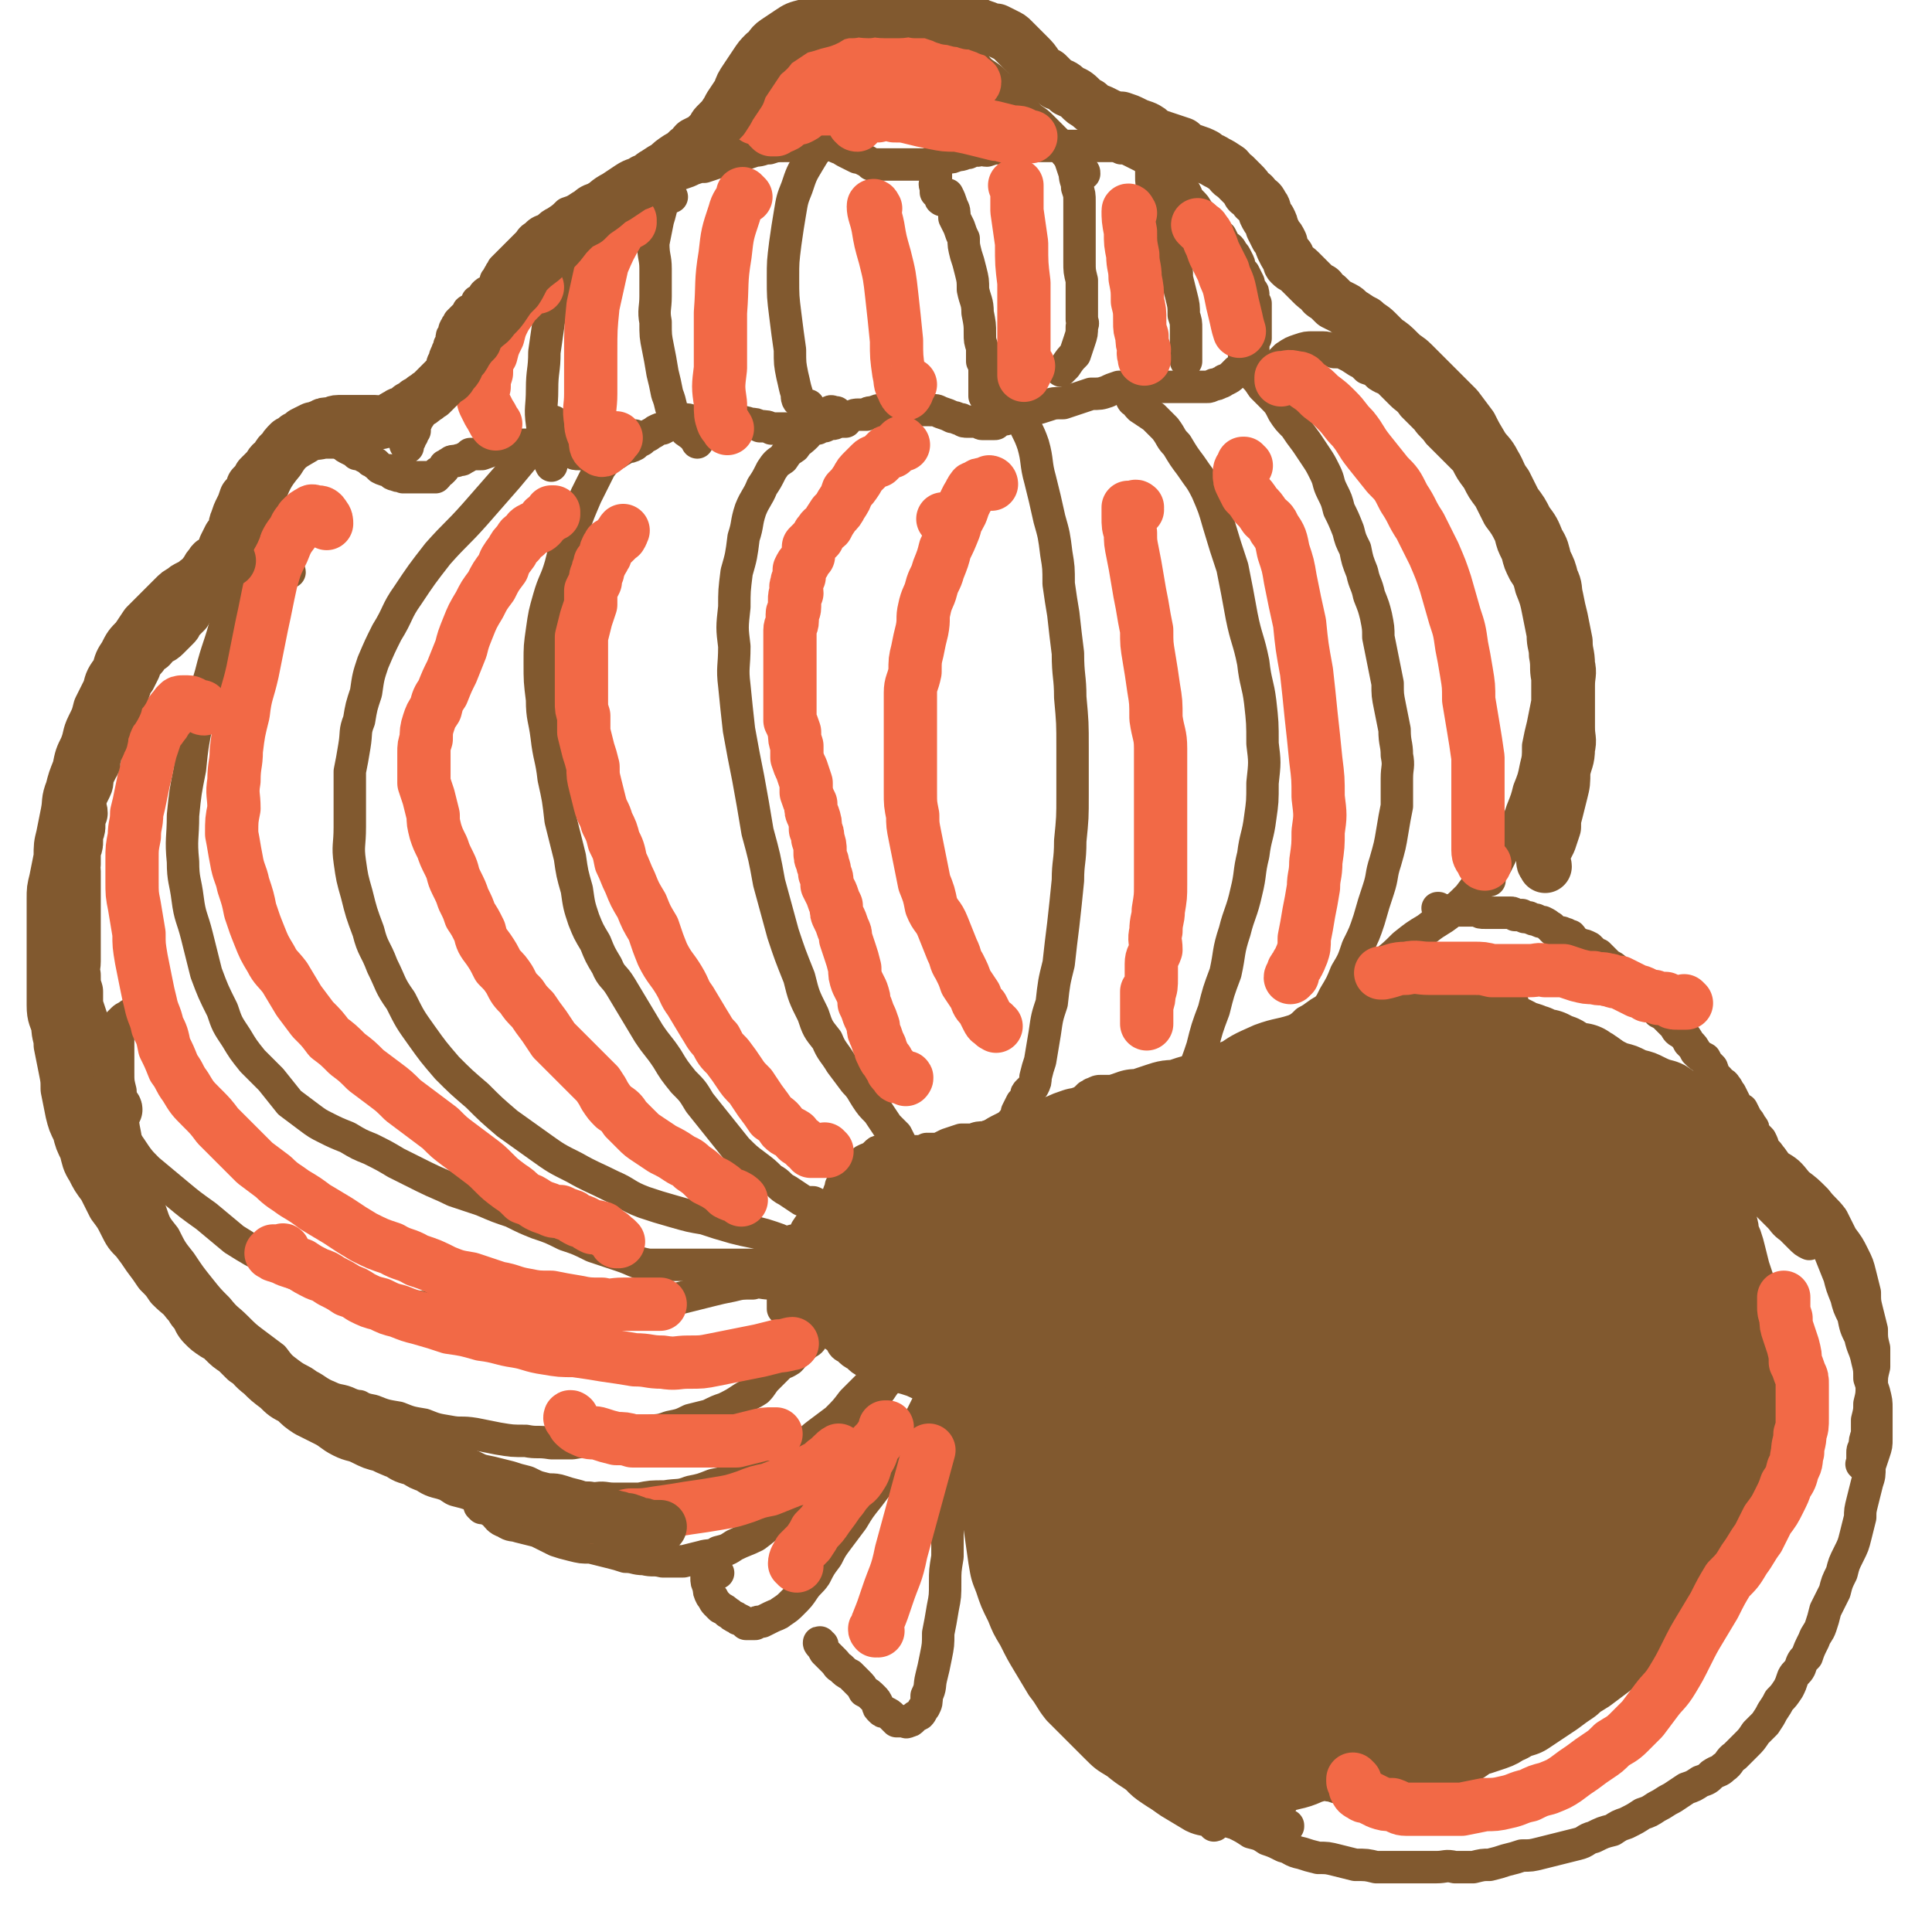 <svg viewBox='0 0 834 834' version='1.1' xmlns='http://www.w3.org/2000/svg' xmlns:xlink='http://www.w3.org/1999/xlink'><g fill='none' stroke='#81592F' stroke-width='14' stroke-linecap='round' stroke-linejoin='round'><path d='M549,161c0,0 -1,-1 -1,-1 0,0 0,1 0,1 1,-1 1,-2 3,-3 2,-2 2,-2 4,-4 3,-2 3,-2 6,-3 3,-1 3,-1 6,-1 2,0 2,0 4,0 3,0 3,1 5,2 3,0 3,0 5,1 2,1 2,1 5,3 2,1 2,1 4,3 3,1 3,1 5,3 3,2 3,1 5,3 2,2 2,2 5,5 2,2 3,2 5,5 3,3 3,3 6,6 2,3 3,3 5,6 3,3 3,3 6,6 3,3 3,3 6,6 2,4 2,4 5,8 2,4 2,4 5,8 2,4 2,4 4,8 3,4 3,4 5,8 1,4 1,4 3,8 1,4 1,4 3,8 2,3 2,3 3,7 2,5 2,5 3,10 1,5 1,5 2,10 0,5 1,5 1,9 1,5 0,5 1,10 0,5 0,5 0,10 -1,5 -1,5 -2,10 -1,4 -1,4 -2,9 0,5 0,5 -1,9 -1,5 -1,5 -3,10 -1,4 -1,4 -3,9 -1,3 -1,3 -3,7 -2,4 -2,4 -4,8 -2,4 -2,4 -4,8 -3,3 -3,3 -6,6 -3,4 -3,4 -6,8 -4,4 -4,4 -8,7 -5,4 -5,3 -10,7 -5,3 -5,3 -10,7 -4,4 -4,4 -9,8 -5,4 -5,3 -9,7 -4,3 -4,3 -8,6 -4,3 -4,3 -8,7 -4,2 -4,3 -8,5 -2,2 -2,2 -5,4 -2,1 -3,1 -5,2 -2,1 -2,1 -3,1 '/><path d='M536,147c0,0 -1,-1 -1,-1 0,0 0,0 1,0 0,3 0,3 1,5 0,3 0,3 1,6 1,3 2,2 3,5 2,2 2,2 4,5 2,2 2,2 4,4 3,3 3,3 5,7 2,3 2,3 5,6 2,3 2,3 5,7 2,3 2,3 4,6 2,3 2,3 4,7 2,4 1,4 3,8 2,4 2,4 3,8 2,4 2,4 4,9 1,4 1,4 3,8 1,5 1,5 3,10 1,5 2,5 3,10 2,5 2,5 3,9 1,5 1,5 1,9 1,5 1,5 2,10 1,5 1,5 2,10 0,5 0,5 1,10 1,5 1,5 2,10 0,6 1,6 1,11 1,5 0,5 0,10 0,6 0,6 0,12 -1,5 -1,5 -2,11 -1,6 -1,6 -3,13 -2,6 -1,6 -3,12 -2,6 -2,6 -4,13 -2,6 -2,6 -5,12 -2,6 -2,6 -5,11 -2,5 -2,5 -5,10 -2,4 -2,4 -4,8 -3,3 -3,3 -5,7 -2,3 -2,3 -5,5 -2,2 -2,2 -4,4 -2,1 -2,1 -4,2 -2,1 -2,1 -3,2 -2,0 -2,1 -3,1 -2,1 -2,1 -4,2 0,0 -1,-1 -1,-2 '/><path d='M490,173c-1,0 -1,-1 -1,-1 -1,0 0,0 0,1 0,0 0,0 0,0 0,0 -1,-1 0,-1 1,1 1,2 3,4 3,2 3,2 6,4 3,3 3,3 5,5 3,4 2,4 5,7 3,5 3,5 6,9 4,6 4,5 7,11 3,7 3,7 5,14 3,10 3,10 6,19 2,10 2,10 4,21 2,10 3,10 5,20 1,9 2,9 3,17 1,9 1,9 1,18 1,8 1,8 0,17 0,8 0,8 -1,15 -1,8 -2,8 -3,16 -2,8 -1,8 -3,16 -2,9 -3,9 -5,17 -3,9 -2,9 -4,18 -3,8 -3,8 -5,16 -3,8 -3,8 -5,16 -2,6 -2,6 -5,13 -2,6 -2,6 -5,12 -2,6 -1,6 -4,11 -2,4 -2,4 -4,8 -2,2 -2,2 -4,3 0,1 -1,0 -2,0 0,0 0,0 0,0 0,0 0,0 0,0 '/><path d='M438,169c0,0 -1,-1 -1,-1 0,0 0,0 0,1 1,1 1,1 1,2 1,5 1,5 3,9 2,6 3,6 5,12 2,7 1,8 3,15 2,8 2,8 4,17 2,7 2,7 3,15 1,6 1,6 1,13 1,7 1,7 2,13 1,9 1,9 2,17 0,10 1,10 1,19 1,11 1,11 1,22 0,10 0,10 0,20 0,10 0,10 -1,20 0,9 -1,9 -1,17 -1,10 -1,10 -2,19 -1,8 -1,8 -2,17 -2,8 -2,8 -3,17 -2,6 -2,6 -3,13 -1,6 -1,6 -2,12 -1,3 -1,3 -2,7 0,2 0,2 -1,4 -1,1 -1,1 -2,2 -1,1 -1,1 -1,2 -1,2 -1,2 -2,3 -1,2 -1,2 -2,4 0,1 0,1 -1,3 -1,1 -1,1 -2,3 0,1 0,1 0,1 0,1 0,1 0,2 0,0 0,0 0,1 0,0 0,0 0,0 '/><path d='M400,508c0,0 -1,-1 -1,-1 0,0 1,1 1,1 -1,-1 -2,-2 -3,-3 -2,-3 -2,-3 -4,-6 -2,-2 -3,-2 -4,-5 -1,-2 -1,-2 -2,-4 -2,-2 -2,-2 -4,-4 -2,-3 -2,-3 -4,-6 -3,-3 -3,-3 -5,-6 -2,-3 -2,-4 -5,-7 -3,-4 -3,-4 -6,-8 -3,-5 -4,-5 -6,-10 -4,-5 -4,-5 -6,-11 -4,-8 -4,-8 -6,-16 -4,-10 -4,-10 -7,-19 -3,-11 -3,-11 -6,-22 -2,-11 -2,-11 -5,-22 -2,-12 -2,-12 -4,-23 -2,-10 -2,-10 -4,-21 -1,-9 -1,-9 -2,-19 -1,-8 0,-8 0,-17 -1,-8 -1,-8 0,-17 0,-7 0,-7 1,-15 2,-7 2,-7 3,-15 2,-6 1,-6 3,-12 2,-5 3,-5 5,-10 2,-3 2,-3 4,-7 2,-3 2,-3 5,-5 2,-3 2,-3 5,-5 2,-3 2,-2 5,-5 2,-3 2,-3 5,-5 2,-3 2,-3 5,-5 1,-1 1,0 3,0 0,0 0,0 0,0 '/><path d='M274,189c0,0 -1,-1 -1,-1 0,0 1,0 1,0 0,0 0,0 0,0 -2,0 -2,0 -4,1 -3,2 -3,2 -5,5 -3,4 -3,4 -6,8 -3,6 -3,6 -6,12 -3,7 -3,7 -6,15 -3,7 -3,7 -5,15 -2,7 -3,7 -5,14 -2,7 -2,7 -3,14 -1,7 -1,7 -1,14 0,8 0,8 1,16 0,8 1,8 2,16 1,9 2,9 3,18 2,9 2,9 3,18 2,8 2,8 4,16 1,7 1,7 3,14 1,7 1,7 3,13 2,5 2,5 5,10 2,5 2,5 5,10 2,5 3,4 6,9 3,5 3,5 6,10 3,5 3,5 6,10 4,6 4,5 8,11 3,5 3,5 7,10 4,4 4,4 7,9 4,5 4,5 8,10 4,5 4,5 8,10 4,4 4,4 8,7 4,3 4,3 7,6 4,2 3,3 7,5 3,2 3,2 6,4 2,1 3,1 5,1 2,1 2,1 5,2 1,0 1,0 3,0 1,0 1,0 2,0 1,0 1,-1 1,0 1,0 1,0 0,1 0,1 -1,1 -1,2 -1,1 -1,1 -2,2 -1,1 -2,1 -3,2 -2,1 -2,2 -3,3 -2,1 -2,0 -4,1 -1,1 -1,1 -2,2 -1,1 -1,1 -2,1 -2,1 -2,0 -4,1 -1,0 -1,0 -3,0 -2,-1 -2,-1 -5,-2 -3,-1 -3,-1 -7,-2 -5,-1 -5,-1 -9,-2 -7,-2 -7,-2 -13,-4 -6,-1 -6,-1 -13,-3 -7,-2 -7,-2 -13,-4 -8,-3 -7,-4 -14,-7 -8,-4 -9,-4 -16,-8 -8,-4 -8,-4 -15,-9 -7,-5 -7,-5 -14,-10 -7,-6 -7,-6 -13,-12 -7,-6 -7,-6 -13,-12 -6,-7 -6,-7 -11,-14 -5,-7 -5,-7 -9,-15 -5,-7 -4,-7 -8,-15 -3,-8 -4,-7 -6,-15 -3,-8 -3,-8 -5,-16 -2,-7 -2,-7 -3,-14 -1,-7 0,-7 0,-15 0,-6 0,-6 0,-13 0,-5 0,-5 0,-11 1,-5 1,-5 2,-11 1,-6 0,-6 2,-11 1,-6 1,-6 3,-12 1,-7 1,-7 3,-13 3,-7 3,-7 6,-13 5,-8 4,-9 9,-16 6,-9 6,-9 13,-18 8,-9 8,-8 16,-17 7,-8 7,-8 14,-16 5,-6 5,-6 10,-12 4,-5 4,-5 7,-9 1,-1 2,-1 3,-2 0,-1 0,-1 0,-1 0,0 0,0 0,0 -1,2 -1,2 -2,3 '/><path d='M145,191c-1,0 -1,-1 -1,-1 -1,0 0,0 0,1 -1,0 -2,0 -4,0 -4,1 -4,0 -7,2 -5,3 -6,3 -9,8 -5,6 -5,7 -8,14 -5,12 -4,12 -8,24 -5,14 -5,14 -10,28 -3,12 -4,12 -7,24 -3,10 -3,10 -6,21 -2,10 -2,10 -3,20 -2,10 -2,10 -3,20 0,10 -1,10 0,20 0,8 1,8 2,16 1,8 2,8 4,16 2,8 2,8 4,16 3,8 3,8 7,16 2,6 2,6 6,12 3,5 3,5 7,10 4,4 4,4 8,8 4,5 4,5 8,10 4,3 4,3 8,6 4,3 4,3 8,5 4,2 4,2 9,4 5,3 5,3 10,5 6,3 6,3 11,6 6,3 6,3 12,6 6,3 7,3 13,6 6,2 6,2 12,4 7,3 7,3 13,5 6,3 6,3 11,5 6,2 6,2 12,5 6,2 6,2 12,5 6,2 6,2 12,4 6,2 6,3 12,4 6,0 6,0 11,0 5,0 5,0 10,0 5,0 5,0 10,0 3,0 3,0 6,0 3,0 3,0 7,0 2,0 2,0 4,0 2,0 2,0 4,0 2,-1 2,-1 4,-2 4,-1 5,-1 7,-1 '/><path d='M332,554c0,0 -1,-1 -1,-1 0,0 1,0 1,1 -3,0 -4,-1 -7,0 -5,0 -5,0 -9,1 -5,1 -5,1 -9,2 -4,1 -4,1 -8,2 -4,1 -4,1 -8,2 -5,0 -5,1 -10,1 -6,1 -6,0 -11,1 -7,0 -7,-1 -14,0 -9,0 -9,0 -17,0 -10,1 -10,1 -20,1 -10,0 -10,0 -20,0 -9,0 -10,1 -19,0 -9,-1 -9,-1 -17,-3 -8,-2 -8,-1 -16,-4 -7,-2 -7,-2 -14,-5 -8,-3 -8,-3 -16,-8 -8,-4 -8,-4 -16,-9 -6,-5 -6,-5 -12,-10 -7,-5 -7,-5 -13,-10 -6,-5 -6,-5 -12,-10 -4,-4 -4,-4 -8,-10 -3,-4 -2,-5 -4,-10 -2,-6 -2,-6 -5,-11 -2,-5 -3,-5 -5,-10 -3,-6 -3,-6 -5,-11 -3,-6 -3,-6 -5,-12 -2,-8 -2,-8 -2,-16 -1,-7 0,-7 0,-14 0,-8 0,-8 0,-15 0,-7 0,-7 0,-15 0,-7 1,-7 1,-13 1,-7 1,-7 2,-14 1,-6 0,-6 1,-12 2,-6 2,-6 4,-11 1,-5 1,-5 3,-10 1,-4 1,-4 3,-8 1,-4 1,-5 3,-8 2,-4 2,-4 4,-8 3,-4 3,-4 5,-8 3,-4 3,-4 6,-8 3,-4 3,-3 6,-7 3,-4 3,-4 6,-7 4,-3 4,-3 7,-6 4,-3 3,-4 7,-7 3,-2 3,-2 7,-3 3,-1 3,-1 6,-2 4,0 4,0 7,-1 2,-1 2,-1 5,-2 1,0 2,0 3,0 2,0 2,0 3,0 2,0 2,0 3,0 1,0 1,1 1,1 1,0 1,0 1,0 0,0 0,0 1,0 0,0 0,0 0,0 0,0 0,-1 -1,-1 '/><path d='M58,439c0,-1 -1,-1 -1,-1 0,-1 1,0 1,0 -1,0 -1,0 -2,0 -1,1 -2,1 -3,2 -1,1 -1,1 -2,2 0,2 0,2 0,4 0,2 0,2 0,5 0,3 0,3 0,6 0,3 0,3 0,6 0,4 0,4 1,8 0,5 0,5 1,10 0,4 0,4 1,9 1,5 0,5 2,10 1,6 2,6 4,11 2,6 2,6 5,12 2,6 2,6 6,11 3,6 3,6 7,11 4,6 4,6 8,11 4,5 4,5 8,9 4,5 4,4 8,8 4,4 4,4 8,7 4,3 4,3 8,6 3,4 3,4 7,7 4,3 4,2 8,5 4,2 4,3 9,5 4,2 5,1 9,3 5,2 5,2 10,3 5,2 5,2 11,3 5,2 5,2 11,3 5,2 5,2 11,3 5,1 5,0 11,1 5,1 5,1 10,2 6,1 6,1 12,1 5,1 5,0 11,1 4,0 4,0 9,0 6,-1 6,-1 11,-1 6,-1 6,-1 11,-2 5,-1 5,-1 10,-2 5,-1 5,0 10,-2 5,-1 5,-1 9,-3 4,-1 4,-1 8,-2 4,-2 4,-2 7,-3 4,-2 4,-2 7,-4 3,-2 4,-2 7,-4 2,-2 2,-3 4,-5 2,-2 2,-2 5,-5 2,-2 2,-1 5,-3 2,-2 1,-2 3,-3 2,-2 2,-2 4,-4 2,-1 2,-1 3,-3 2,-1 2,-1 3,-3 1,-1 1,-2 2,-3 1,-2 2,-1 3,-3 2,-2 2,-2 3,-4 1,-2 1,-2 2,-5 1,-2 1,-2 3,-4 2,-2 2,-2 3,-4 2,-1 2,-2 3,-4 1,-1 1,-1 1,-3 1,-1 1,-2 2,-3 1,-1 1,-1 2,-1 0,-1 0,-1 1,-2 0,-1 0,-1 0,-2 0,0 0,0 0,0 0,0 0,0 0,0 '/><path d='M157,609c0,0 0,-1 -1,-1 0,-1 0,0 -1,-1 0,0 0,0 0,1 -1,0 -1,0 -2,0 0,0 0,0 0,0 3,3 3,3 6,6 2,2 3,2 5,3 3,2 3,2 6,4 3,2 3,2 6,4 3,1 3,1 6,3 3,1 4,1 7,2 3,1 3,1 7,2 3,2 3,2 7,3 4,1 4,1 8,3 4,1 4,0 8,1 4,2 4,2 8,3 4,1 4,1 7,2 3,0 3,0 6,1 4,1 4,1 8,2 4,0 4,0 8,0 5,-1 5,0 9,0 6,0 6,0 11,0 5,-1 5,-1 11,-1 6,-1 6,0 11,-2 5,-1 5,-1 10,-3 5,-1 5,-1 9,-3 5,-1 5,-1 10,-3 5,-2 5,-2 9,-4 5,-2 5,-3 9,-5 4,-3 4,-4 8,-7 4,-3 4,-3 8,-6 4,-4 4,-4 7,-8 4,-4 4,-4 8,-8 4,-4 4,-4 8,-8 4,-4 4,-4 8,-8 3,-3 4,-3 7,-6 2,-3 2,-3 5,-6 2,-3 2,-2 4,-5 2,-2 2,-2 3,-3 0,-1 0,-1 1,-2 0,-1 0,-1 0,-2 0,0 0,0 0,0 '/><path d='M208,651c0,0 -1,-1 -1,-1 0,0 1,0 1,0 0,0 0,0 0,0 0,1 -1,0 -1,0 2,1 3,1 6,3 2,2 2,3 5,4 3,2 3,1 6,2 4,1 4,1 8,2 4,2 4,2 8,4 3,1 3,1 7,2 4,1 4,1 8,1 4,1 4,1 8,2 4,1 4,1 7,2 4,0 4,1 8,1 4,1 4,0 8,1 5,0 5,0 9,0 4,-1 4,-1 8,-2 3,-1 4,0 7,-2 4,-1 4,-1 7,-3 4,-2 5,-2 9,-4 4,-3 4,-3 7,-6 4,-3 4,-3 8,-7 4,-4 4,-4 8,-9 4,-5 4,-5 8,-11 4,-5 4,-6 8,-11 4,-5 4,-5 8,-9 3,-5 3,-5 7,-10 2,-3 2,-3 5,-6 2,-3 2,-3 5,-5 1,-1 1,-1 3,-2 1,-1 1,-1 2,-2 0,0 1,0 1,0 0,0 0,0 0,0 '/><path d='M310,679c-1,-1 -1,-1 -1,-1 -1,-1 0,0 0,0 -1,1 -2,1 -4,1 0,0 0,0 0,0 0,1 0,1 0,2 0,2 0,2 1,4 0,2 0,2 1,4 1,1 1,2 2,3 1,1 1,1 2,2 2,1 2,1 3,2 2,1 1,1 3,2 1,0 1,1 2,1 2,1 2,1 3,2 2,0 2,0 4,0 1,-1 1,-1 3,-1 2,-1 2,-1 4,-2 2,-1 3,-1 4,-2 3,-2 3,-2 5,-4 3,-3 3,-3 5,-6 2,-3 3,-3 5,-6 2,-4 2,-4 5,-8 2,-4 2,-4 5,-8 3,-4 3,-4 6,-8 3,-5 3,-5 7,-10 3,-4 3,-4 7,-9 4,-6 4,-6 8,-12 4,-7 4,-7 8,-14 4,-8 4,-8 8,-16 3,-6 3,-7 7,-13 3,-6 3,-6 6,-12 3,-4 3,-4 6,-9 2,-3 2,-4 4,-7 2,-2 2,-3 5,-4 1,-1 1,-1 3,-1 1,1 1,1 2,3 0,0 0,1 1,2 '/><path d='M355,710c-1,0 -1,-1 -1,-1 -1,0 0,0 0,1 0,0 0,0 0,0 0,0 -1,-1 0,-1 0,1 1,2 2,4 2,2 2,2 4,4 2,2 1,2 3,3 2,2 2,2 4,3 2,2 2,2 3,3 2,2 2,2 3,4 2,1 2,1 4,3 1,1 1,1 2,3 0,1 0,1 1,2 1,1 1,1 2,1 2,1 2,1 3,2 1,1 1,1 2,2 2,0 2,0 3,0 1,0 1,1 2,0 1,0 1,0 2,-1 1,-1 1,-1 3,-2 1,-1 1,-2 2,-3 1,-2 1,-2 1,-5 2,-4 1,-4 2,-8 1,-4 1,-4 2,-9 1,-5 1,-5 1,-10 1,-5 1,-5 2,-11 1,-5 1,-5 1,-11 0,-5 0,-5 1,-11 0,-6 0,-6 0,-11 0,-6 0,-6 0,-11 0,-7 0,-7 1,-14 0,-7 -1,-7 0,-14 0,-7 0,-7 0,-13 1,-7 1,-7 1,-13 0,-5 0,-5 1,-11 0,-4 0,-4 1,-8 1,-3 1,-3 3,-7 1,-2 1,-4 2,-5 '/><path d='M493,751c-1,0 -1,-1 -1,-1 -1,0 0,1 0,1 -1,0 -2,-1 -3,-1 -2,0 -2,-1 -4,-1 -2,0 -2,0 -3,0 -2,0 -2,0 -3,-1 -2,-1 -2,-1 -3,-3 -3,-3 -3,-3 -5,-5 -3,-4 -3,-4 -5,-7 -2,-3 -2,-3 -5,-6 -3,-4 -3,-3 -5,-7 -3,-3 -3,-3 -5,-6 -3,-3 -3,-3 -5,-6 -2,-4 -2,-4 -5,-8 -2,-4 -2,-4 -4,-8 -2,-4 -2,-4 -3,-9 -2,-5 -2,-5 -3,-10 -2,-6 -2,-6 -4,-11 -1,-5 0,-5 -1,-10 -1,-5 -1,-4 -2,-9 0,-6 0,-6 1,-12 0,-7 -1,-7 0,-14 0,-7 0,-7 1,-15 1,-7 1,-7 2,-15 2,-7 2,-7 4,-14 1,-7 1,-7 4,-14 2,-6 2,-6 4,-12 3,-6 2,-6 5,-12 3,-5 3,-5 7,-10 3,-5 3,-5 6,-10 4,-4 3,-5 7,-9 3,-4 3,-4 7,-8 4,-4 4,-4 8,-8 4,-4 4,-4 8,-7 4,-4 4,-4 8,-7 4,-3 4,-3 8,-5 4,-3 4,-3 8,-5 4,-3 4,-3 8,-5 4,-2 4,-3 8,-4 5,-2 5,-2 10,-3 5,-2 5,-1 10,-2 5,-1 5,-1 10,-2 6,-1 6,-1 11,-1 5,0 5,0 9,0 5,0 5,0 11,0 5,0 5,0 11,0 5,0 5,0 11,0 5,-1 5,-1 10,-2 5,0 5,0 10,0 5,0 5,0 10,0 4,0 4,0 9,0 5,0 5,0 10,0 4,0 4,0 8,0 4,0 4,1 8,2 4,1 4,0 8,1 4,2 4,2 8,3 4,2 4,2 8,4 4,1 4,1 8,3 4,1 4,1 8,3 4,2 4,1 8,3 3,2 3,2 6,4 4,2 4,2 7,5 3,2 3,2 6,4 3,3 4,3 7,5 3,3 3,3 6,6 3,4 3,3 6,7 3,3 3,3 5,6 2,3 2,3 5,6 2,4 2,4 5,8 2,4 2,4 4,8 3,4 3,4 5,8 2,4 3,4 4,8 2,5 2,5 4,10 1,4 1,4 3,9 1,4 1,4 3,8 1,5 1,5 3,9 1,5 2,5 3,10 1,4 1,4 1,8 1,3 1,3 2,6 1,4 1,4 1,7 0,3 0,3 0,6 0,3 0,3 0,7 0,3 0,3 -1,6 -1,3 -1,3 -2,6 0,4 0,4 -1,7 -1,4 -1,4 -2,8 -1,4 -1,4 -1,7 -1,4 -1,4 -2,8 -1,4 -1,4 -3,8 -2,4 -2,4 -3,8 -2,4 -2,4 -3,8 -2,4 -2,4 -4,8 -1,4 -1,4 -2,7 -1,3 -2,3 -3,6 -2,4 -2,4 -3,7 -2,2 -2,2 -3,5 -1,2 -2,2 -3,4 -1,3 -1,3 -2,5 -2,3 -2,3 -4,5 -1,2 -1,2 -3,5 -1,2 -1,2 -3,5 -2,2 -2,2 -4,4 -2,3 -2,3 -4,5 -3,3 -3,3 -5,5 -3,2 -2,3 -5,5 -2,2 -2,1 -5,3 -2,2 -2,2 -5,3 -3,2 -3,2 -6,3 -3,2 -3,2 -6,4 -4,2 -3,2 -7,4 -3,2 -3,2 -6,3 -3,2 -3,2 -7,4 -3,1 -3,1 -6,3 -4,1 -4,1 -8,3 -4,1 -3,2 -7,3 -4,1 -4,1 -8,2 -4,1 -4,1 -8,2 -4,1 -4,1 -8,1 -3,1 -3,1 -7,2 -3,1 -3,1 -7,2 -3,0 -3,0 -7,1 -4,0 -4,0 -8,0 -4,-1 -4,0 -8,0 -4,0 -4,0 -8,0 -5,0 -5,0 -9,0 -5,0 -5,0 -9,0 -4,-1 -4,-1 -9,-1 -4,-1 -4,-1 -8,-2 -4,-1 -4,-1 -8,-1 -4,-1 -4,-1 -7,-2 -5,-1 -4,-2 -8,-3 -4,-2 -4,-2 -7,-3 -3,-2 -3,-2 -7,-3 -3,-2 -3,-2 -7,-4 -4,-1 -4,-1 -7,-3 -4,-1 -3,-2 -7,-3 -3,-1 -3,-1 -6,-3 -3,-1 -3,-1 -6,-3 -4,-1 -4,-1 -7,-3 -3,-2 -3,-2 -6,-5 -3,-2 -3,-2 -7,-5 -3,-2 -3,-2 -6,-5 -4,-4 -4,-4 -6,-8 -3,-5 -3,-5 -5,-10 -3,-5 -3,-5 -5,-10 -3,-5 -3,-4 -5,-9 -2,-5 -1,-5 -3,-10 -1,-4 -2,-4 -3,-8 -2,-4 -2,-4 -3,-8 -2,-4 -2,-3 -4,-8 -1,-3 0,-3 -1,-7 -1,-4 -1,-4 -2,-8 -1,-3 -1,-3 -2,-6 0,-3 -1,-3 -1,-6 -1,-4 0,-4 0,-7 0,-2 0,-2 0,-5 0,-2 0,-2 0,-5 0,-1 0,-1 0,-3 0,-2 0,-2 0,-3 0,-2 0,-2 0,-4 0,-2 0,-2 0,-4 0,-2 0,-2 0,-4 0,-2 0,-2 0,-4 0,-2 0,-2 0,-3 0,-2 0,-2 0,-3 0,-3 0,-3 0,-5 0,-2 0,-2 0,-5 0,-3 0,-3 0,-6 0,-3 0,-3 1,-6 0,-3 0,-3 1,-7 0,-3 1,-3 1,-6 1,-3 0,-3 1,-6 1,-3 1,-3 2,-7 0,-2 0,-2 1,-5 1,-2 1,-2 2,-4 1,-3 1,-3 1,-5 1,-3 1,-3 2,-5 1,-2 0,-3 2,-5 1,-2 1,-2 3,-5 1,-2 1,-2 2,-4 1,-3 1,-3 3,-5 1,-2 1,-3 2,-5 2,-2 2,-2 3,-4 2,-2 2,-1 4,-4 1,-2 1,-2 3,-4 2,-3 2,-3 4,-5 3,-2 3,-2 5,-3 3,-2 3,-2 6,-4 4,-2 4,-2 7,-4 3,-2 3,-1 6,-3 4,-2 4,-3 7,-5 3,-1 3,-1 6,-3 3,-2 4,-1 7,-3 2,-2 2,-2 5,-3 1,-1 1,-2 2,-3 2,-1 2,0 4,-1 1,-1 1,-1 2,-1 0,-1 0,0 1,0 0,0 0,0 0,0 0,0 0,-1 -1,-1 -3,0 -3,1 -6,1 -2,1 -2,1 -5,2 -4,1 -4,1 -7,3 -3,1 -4,1 -6,3 -4,2 -4,2 -7,5 -3,3 -4,2 -7,5 -3,3 -3,3 -6,7 -4,3 -3,3 -7,7 -3,3 -3,3 -6,6 -3,4 -3,4 -6,7 -2,4 -2,5 -5,9 -2,4 -2,4 -4,7 -2,4 -3,3 -5,7 -1,3 -1,3 -3,6 -1,3 -1,3 -2,6 -1,3 -1,3 -2,6 -1,3 -1,3 -1,6 -1,3 -1,2 -2,5 -1,3 -1,4 -2,7 0,3 -1,3 -1,6 -1,4 -1,4 -1,7 -1,4 -1,4 -1,8 0,4 0,4 -1,8 0,5 0,5 -1,10 0,4 0,4 0,9 -1,5 0,5 0,10 0,4 0,4 0,9 0,4 0,4 0,8 0,4 0,4 0,8 0,4 0,4 0,8 0,3 0,3 0,7 0,3 0,4 1,7 0,3 0,3 1,6 1,4 1,4 2,7 1,3 1,3 2,7 1,3 1,3 3,6 1,4 2,4 3,7 2,3 2,3 3,6 2,3 2,3 4,7 1,3 1,3 3,6 2,3 2,2 5,5 2,3 1,3 4,5 2,2 2,2 4,5 3,2 3,2 5,5 2,2 2,2 5,4 2,3 2,3 5,5 2,2 2,3 4,5 2,2 2,2 4,3 3,2 3,2 5,3 2,2 2,2 4,4 2,1 2,1 5,3 1,1 1,1 3,2 1,1 2,0 3,1 1,1 1,1 2,2 1,1 1,1 1,1 1,1 1,0 1,1 0,0 0,0 0,0 1,0 0,-1 0,-1 -4,-2 -5,-1 -9,-3 -5,-3 -5,-3 -10,-6 -6,-4 -6,-5 -12,-9 -5,-4 -5,-3 -11,-8 -5,-3 -5,-3 -9,-7 -4,-4 -4,-4 -8,-8 -4,-4 -4,-4 -8,-8 -4,-5 -3,-5 -7,-10 -3,-5 -3,-5 -6,-10 -3,-5 -3,-5 -6,-11 -3,-5 -3,-5 -5,-10 -3,-6 -3,-6 -5,-12 -2,-5 -2,-5 -3,-11 -1,-7 -1,-7 -2,-14 -1,-8 -1,-8 -2,-16 0,-8 0,-8 0,-17 0,-8 0,-8 0,-16 1,-8 1,-8 3,-17 1,-8 1,-8 3,-17 3,-9 3,-9 6,-18 3,-10 3,-10 8,-18 4,-9 4,-9 10,-17 6,-8 6,-8 14,-16 7,-7 7,-7 15,-14 7,-7 8,-6 16,-13 8,-6 7,-6 16,-12 7,-6 7,-6 16,-11 7,-5 7,-5 16,-9 8,-3 9,-2 17,-5 8,-2 8,-3 16,-5 8,-2 8,-2 16,-3 7,-1 7,-1 15,-2 7,0 6,-1 13,-1 6,-1 6,0 12,0 4,0 4,0 9,0 4,0 4,0 7,0 2,0 2,0 3,0 0,0 1,0 1,0 -2,0 -2,0 -3,1 -3,0 -3,0 -5,0 -2,1 -2,1 -5,2 -4,1 -4,1 -9,2 -5,1 -5,0 -10,1 -8,1 -8,1 -15,2 -9,2 -9,2 -17,4 -9,2 -9,2 -17,4 -8,3 -8,3 -16,6 -7,3 -7,3 -15,6 -7,3 -7,3 -14,7 -6,2 -6,3 -11,6 -5,2 -5,2 -10,4 -4,2 -4,2 -8,4 -2,1 -3,1 -4,2 -1,0 0,0 0,1 0,0 0,0 0,0 2,-1 2,-1 4,-2 1,0 1,0 2,0 2,-1 2,-2 4,-3 3,-1 3,0 6,-1 5,-2 5,-2 9,-4 7,-1 7,-1 13,-3 7,-1 7,-1 14,-3 7,-1 7,-2 15,-3 7,-2 7,-2 14,-3 6,-1 6,-1 13,-2 6,0 6,-1 13,-2 7,-1 7,-1 14,-1 7,-1 7,-1 14,-2 6,-1 6,-1 13,-2 6,0 6,0 13,0 5,0 5,0 10,0 6,0 6,-1 11,0 5,0 5,0 9,1 5,1 5,1 9,2 3,0 4,0 7,1 4,1 3,2 7,3 3,2 3,2 6,4 3,2 3,2 6,5 3,2 3,2 6,4 2,2 3,2 5,4 3,2 2,3 5,5 2,2 2,1 5,4 2,2 2,2 4,4 3,3 3,3 5,5 3,2 3,2 5,5 2,2 2,2 4,4 1,2 1,2 3,4 2,2 2,2 3,3 2,2 2,2 3,4 2,2 2,2 4,4 1,1 2,1 3,3 1,1 1,1 1,3 1,2 1,2 2,3 1,2 1,2 2,3 0,1 0,1 1,2 0,1 0,1 0,2 0,1 0,1 0,1 0,0 0,0 0,0 -2,-1 -2,-1 -4,-3 -2,-2 -2,-2 -4,-4 -3,-2 -3,-3 -5,-5 -4,-4 -4,-4 -7,-7 -4,-4 -4,-4 -7,-7 -5,-3 -5,-3 -9,-6 -6,-4 -6,-3 -11,-6 -6,-4 -6,-5 -12,-9 -6,-4 -6,-4 -13,-8 -6,-3 -6,-3 -13,-6 -6,-4 -6,-4 -13,-7 -6,-2 -6,-2 -12,-5 -6,-2 -6,-2 -12,-4 -6,-3 -6,-3 -11,-5 -5,-2 -5,-3 -10,-5 -3,-2 -3,-1 -7,-3 -3,-1 -3,-1 -6,-3 -1,0 -2,0 -3,-1 -1,-1 -1,-1 -1,-2 0,0 0,0 0,0 0,0 0,0 0,0 3,0 3,0 6,0 3,0 3,0 7,0 4,0 4,0 8,1 5,1 5,1 9,2 5,2 5,1 10,3 5,2 5,3 10,5 5,2 5,2 10,5 6,2 6,2 12,5 7,3 7,3 14,6 7,3 7,3 15,7 6,3 6,3 13,6 6,3 6,3 12,6 6,4 6,4 11,8 5,3 5,3 9,8 5,3 5,3 9,8 4,3 4,3 8,7 3,4 4,4 7,8 2,4 2,4 4,8 3,4 3,4 5,8 2,4 2,4 3,8 1,4 1,4 2,8 0,4 0,4 1,8 1,4 1,4 2,8 0,4 0,4 1,8 0,4 0,4 0,8 -1,4 -1,4 -1,8 0,4 0,4 -1,8 0,3 0,3 -1,7 0,3 0,3 0,6 -1,3 -1,3 -1,5 -1,2 -1,2 -1,3 0,1 0,1 0,2 0,2 0,2 0,3 0,0 0,0 0,0 0,0 0,0 0,0 0,1 0,0 0,0 -1,0 0,0 0,0 '/><path d='M142,182c0,0 -1,-1 -1,-1 0,0 1,0 1,1 1,2 1,2 1,4 1,2 1,2 2,4 1,1 1,1 3,2 1,1 1,1 3,2 2,1 2,1 3,2 2,0 2,0 3,1 2,1 2,1 3,2 1,0 1,1 2,1 1,1 1,1 2,2 2,1 2,1 4,1 1,1 1,2 3,2 1,1 2,0 3,1 2,0 2,0 3,0 2,0 2,0 4,0 1,0 1,0 3,0 1,0 1,0 2,0 1,0 1,0 2,0 1,-1 1,-1 1,-2 1,0 1,0 2,-1 1,-1 1,-1 1,-2 1,0 1,-1 2,-1 1,-1 1,-1 3,-1 2,-1 2,0 3,-1 2,-1 2,-1 3,-2 3,0 3,0 5,0 3,-1 3,-1 5,-2 2,-1 2,-1 5,-2 2,0 2,0 5,0 2,0 2,0 4,0 2,0 2,0 4,0 2,0 2,0 4,0 2,0 3,0 4,0 2,0 2,1 4,2 2,0 2,1 4,1 1,1 1,1 3,1 1,0 1,0 3,0 1,0 1,0 2,0 2,0 2,0 3,0 2,0 2,0 3,0 1,0 1,0 3,0 2,0 2,0 3,-1 2,-1 2,-1 3,-2 2,0 2,0 4,-1 1,-1 1,-1 3,-2 1,-1 1,-1 3,-2 1,-1 2,-1 3,-2 2,-1 2,-1 3,-1 2,-1 2,-1 3,-2 3,-1 3,-1 5,-2 3,0 3,0 5,1 3,0 3,0 5,0 2,0 2,0 5,0 2,0 2,0 4,0 3,0 3,-1 5,0 3,0 3,0 6,1 2,0 2,0 4,1 3,0 3,0 5,1 3,0 3,0 5,0 2,0 2,0 5,0 2,0 2,0 3,0 2,0 2,0 4,0 1,0 1,0 3,0 2,-1 1,-1 3,-1 2,-1 2,-1 3,-1 2,0 2,-1 3,-1 1,0 1,0 3,0 1,-1 1,-2 2,-2 2,-1 2,-1 4,-1 1,0 1,0 3,0 1,-1 1,-1 3,-1 2,-1 2,-1 4,-1 2,0 2,0 4,0 2,0 2,0 4,0 2,0 2,0 4,0 2,0 2,0 4,0 2,0 2,0 4,0 3,0 3,0 5,1 3,1 3,1 5,2 2,0 2,1 4,1 1,1 1,1 3,1 0,0 0,0 1,0 1,0 1,0 2,0 1,0 1,0 1,0 1,0 1,1 2,1 1,0 1,0 2,0 0,0 0,0 1,0 1,0 1,0 2,0 1,0 1,0 1,-1 2,0 2,-1 4,-1 2,-1 2,-1 4,-2 4,-1 4,-1 7,-2 4,-1 4,-1 7,-2 3,-1 3,-1 7,-1 3,-1 3,-1 6,-2 3,-1 3,-1 6,-2 4,0 4,0 7,-1 2,-1 2,-1 5,-2 2,0 2,0 5,0 2,0 2,0 5,0 2,0 2,0 4,0 3,0 3,0 5,0 2,0 2,0 5,0 1,0 1,0 3,0 1,0 1,0 3,0 2,0 2,0 3,0 1,0 1,0 3,0 1,0 1,0 2,0 1,0 1,0 3,-1 1,0 1,0 3,-1 1,0 1,-1 2,-1 2,-1 2,-1 3,-2 1,-1 1,-1 2,-2 1,0 1,0 2,-1 0,-1 0,-1 1,-2 1,0 1,0 2,-1 0,-1 1,-1 1,-2 0,-1 0,-1 0,-1 1,-1 1,-1 1,-2 0,-1 0,-1 0,-2 0,0 0,0 0,-1 0,-1 0,-1 1,-2 0,-1 0,-1 0,-3 0,-2 0,-2 0,-4 0,-2 0,-2 0,-3 0,-2 0,-2 0,-5 -1,-1 -1,-1 -1,-3 0,-2 0,-2 -1,-3 -1,-2 -1,-2 -1,-3 -1,-2 -1,-2 -2,-4 -1,-1 -1,-1 -2,-3 0,-1 0,-1 -1,-3 -1,-2 -1,-2 -2,-3 -1,-2 -1,-2 -3,-3 -1,-2 -1,-2 -2,-4 -2,-1 -2,-1 -3,-3 -2,-2 -2,-2 -3,-4 -2,-2 -2,-2 -4,-4 -1,-2 -1,-2 -3,-4 -2,-2 -1,-2 -3,-5 -1,-1 -1,-1 -3,-3 -2,-2 -2,-2 -5,-4 -2,-2 -2,-2 -4,-3 -2,-2 -2,-2 -4,-3 -1,-1 -1,-1 -3,-2 -2,-1 -2,-1 -4,-2 -2,-1 -2,-1 -4,-1 -2,-1 -2,-1 -4,-1 -2,0 -2,0 -5,0 -1,0 -1,0 -3,0 -1,0 -1,0 -3,0 -1,0 -1,0 -3,0 -2,0 -2,0 -3,0 -2,0 -2,0 -3,0 -2,0 -2,0 -4,0 -1,0 -1,0 -3,0 -1,0 -1,0 -3,0 -2,0 -2,0 -3,0 -2,0 -2,0 -4,0 -2,0 -2,0 -5,0 -1,0 -1,0 -3,0 -2,0 -2,0 -4,1 -2,0 -2,0 -5,1 -2,0 -2,-1 -4,0 -2,0 -2,0 -4,1 -2,0 -2,1 -5,1 -2,1 -2,1 -4,1 -3,1 -3,1 -5,2 -2,0 -2,0 -4,1 -2,0 -2,0 -4,0 -2,0 -2,0 -4,0 -2,0 -2,0 -4,0 -2,0 -2,0 -4,0 -2,0 -2,0 -4,0 -2,0 -2,0 -4,0 -1,-1 -1,-1 -3,-2 -2,-1 -2,-1 -3,-1 -2,-1 -2,-1 -4,-2 -2,-1 -2,-1 -3,-2 -2,0 -2,-1 -3,-1 -3,-1 -3,0 -5,0 -3,0 -3,0 -5,0 -3,0 -3,0 -5,0 -3,0 -3,0 -6,0 -4,0 -4,0 -7,1 -3,0 -3,1 -6,1 -3,1 -3,1 -6,2 -3,1 -3,1 -6,1 -2,1 -2,1 -4,2 -3,1 -3,1 -6,2 -2,0 -2,0 -5,1 -2,1 -2,1 -5,2 -2,0 -2,0 -4,1 -3,0 -3,1 -5,1 -3,1 -3,1 -5,1 -2,1 -2,1 -5,2 -2,1 -2,1 -5,1 -2,1 -2,1 -4,2 -3,1 -3,1 -5,2 -2,0 -3,0 -5,1 -3,1 -3,2 -5,3 -3,2 -3,2 -6,3 -2,2 -2,2 -5,4 -2,1 -2,1 -4,3 -3,1 -3,1 -5,3 -2,1 -2,2 -3,3 -2,2 -2,2 -3,3 -2,2 -2,2 -4,4 -1,1 -1,1 -2,2 -1,1 -1,1 -2,2 0,1 -1,1 -1,2 -1,1 -1,2 -2,3 0,2 -1,2 -1,3 -1,1 -1,1 -2,2 -1,0 -1,0 -2,1 0,1 0,1 -1,2 -1,1 -1,1 -2,1 0,1 0,1 -1,2 -1,1 -1,1 -2,2 -1,0 -1,0 -1,1 -1,1 -1,1 -2,2 -1,1 -1,1 -2,2 0,1 -1,1 -1,2 -1,1 -1,2 -1,3 -1,1 -1,1 -1,2 0,2 0,2 -1,3 0,2 -1,2 -1,3 -1,2 -1,2 -1,3 0,1 -1,1 -1,2 0,1 0,1 0,2 0,0 -1,0 -1,1 -1,1 -1,1 -1,2 -1,1 -1,1 -1,2 -1,1 -1,1 -2,3 -1,2 0,2 -1,3 0,2 -1,2 -1,4 -1,1 -1,1 -2,3 -1,1 0,1 -1,3 0,0 0,0 -1,1 0,1 0,1 -1,2 0,1 0,1 0,1 0,1 0,1 0,2 -1,1 -1,1 -1,2 -1,0 -1,0 -1,1 0,0 0,1 0,1 0,0 0,0 -1,0 0,0 0,0 -1,1 0,0 0,0 0,0 0,0 0,0 1,1 0,0 0,0 0,0 0,0 0,0 0,0 0,0 -1,-1 -1,0 0,0 1,0 1,1 '/><path d='M313,69c0,0 -1,-1 -1,-1 0,0 1,0 1,0 0,0 0,0 0,0 -3,0 -3,0 -5,-1 -2,0 -2,-1 -3,-1 -1,0 -2,0 -3,0 0,0 0,0 0,0 0,0 0,0 0,-1 0,0 0,0 0,-1 0,-1 0,-1 0,-1 0,-1 0,-1 0,-1 1,-1 1,-1 2,-2 0,-1 0,-1 1,-3 1,-1 1,-1 2,-3 2,-2 2,-1 4,-3 2,-2 2,-3 4,-5 2,-2 2,-2 4,-5 3,-2 3,-2 5,-4 2,-3 2,-3 4,-5 2,-3 2,-3 5,-5 2,-2 2,-2 5,-4 2,-2 2,-2 5,-3 2,-2 2,-2 5,-3 2,-1 2,-1 4,-2 3,-1 3,-1 5,-2 3,-1 3,-1 7,-1 2,-1 2,-1 5,-1 3,0 3,0 6,0 3,0 3,0 5,0 3,0 3,0 5,0 3,0 3,0 6,1 3,1 3,1 6,2 2,0 2,0 5,1 3,2 3,2 7,4 3,1 3,1 6,3 3,2 2,3 5,5 2,2 2,3 5,5 3,2 3,2 6,5 3,2 3,2 5,4 2,3 2,3 5,5 2,3 2,3 4,5 3,2 3,2 5,4 2,2 2,2 4,4 1,1 1,1 3,3 2,2 2,2 3,4 2,1 2,1 3,3 1,1 1,1 2,2 1,2 1,1 2,3 1,0 1,0 1,1 0,0 0,0 0,0 '/><path d='M458,64c0,-1 -1,-2 -1,-1 0,0 1,0 2,1 2,3 2,3 3,5 1,3 1,3 2,6 0,3 1,3 1,6 1,3 1,3 1,6 0,4 0,4 0,8 0,4 0,4 0,8 0,5 0,5 0,10 0,4 0,4 1,8 0,3 0,3 0,6 0,2 0,2 0,4 0,2 0,2 0,3 0,2 0,2 0,4 0,1 1,1 0,3 0,3 0,3 -1,6 -1,3 -1,3 -2,6 -2,2 -2,2 -4,5 -1,1 -1,1 -2,2 '/><path d='M498,71c0,0 -1,-1 -1,-1 0,0 0,0 0,1 0,0 0,0 0,0 0,2 0,2 0,5 0,3 0,3 1,6 1,2 1,2 2,4 0,3 0,3 1,6 1,3 1,3 2,7 1,3 1,3 2,6 1,3 1,3 2,7 1,4 1,4 1,8 1,4 1,4 2,8 1,4 1,4 1,8 1,3 1,3 1,6 0,3 0,3 0,6 0,1 0,1 0,3 0,2 0,2 0,3 0,1 0,1 0,2 0,0 0,0 0,0 '/><path d='M426,172c0,-1 -1,-1 -1,-1 0,-1 0,-1 0,-1 0,-3 0,-3 0,-6 0,-2 0,-2 0,-4 0,-2 0,-2 -1,-4 0,-3 0,-3 0,-6 -1,-3 -1,-3 -1,-6 0,-4 0,-4 -1,-9 0,-5 -1,-5 -2,-10 0,-4 0,-4 -1,-8 -1,-4 -1,-4 -2,-7 -1,-4 -1,-4 -1,-7 -1,-2 -1,-2 -2,-5 -1,-2 -1,-2 -2,-4 0,-3 0,-3 -1,-5 -1,-3 -1,-3 -2,-5 '/><path d='M364,54c-1,0 -1,-1 -1,-1 -1,0 0,0 0,0 -3,4 -4,3 -7,7 -4,5 -4,5 -7,10 -3,5 -3,5 -5,11 -2,5 -2,5 -3,11 -1,6 -1,6 -2,13 -1,8 -1,8 -1,15 0,8 0,8 1,16 1,8 1,8 2,15 0,6 0,6 1,11 1,4 1,5 2,8 0,2 0,3 2,4 0,1 1,1 2,1 0,0 1,0 1,0 '/><path d='M290,85c0,0 -1,-1 -1,-1 0,0 0,1 1,1 0,0 0,0 0,0 -2,1 -3,1 -4,3 -1,3 -1,4 -2,7 -1,5 -1,5 -2,10 0,6 1,6 1,11 0,6 0,6 0,12 0,5 -1,6 0,11 0,6 0,6 1,11 1,5 1,5 2,11 1,4 1,4 2,9 2,5 1,5 3,9 2,4 3,4 5,7 3,2 4,3 5,5 '/><path d='M258,105c0,0 -1,-1 -1,-1 0,0 0,0 0,0 -1,2 -2,1 -3,3 -4,4 -5,3 -8,8 -3,5 -3,5 -6,11 -2,6 -2,6 -3,12 -1,7 -1,7 -2,14 0,8 -1,8 -1,16 0,8 -1,8 0,15 1,7 1,7 3,14 0,2 0,2 1,4 '/><path d='M403,72c0,0 -1,-2 -1,-1 0,1 1,2 2,4 0,1 0,1 0,3 0,1 -1,1 0,3 0,1 0,1 0,2 1,1 1,1 2,2 0,0 0,1 1,1 0,0 0,0 0,0 0,1 -1,0 -1,0 '/><path d='M451,498c-1,0 -1,-1 -1,-1 -1,0 0,0 0,0 0,1 -1,1 -1,1 -2,1 -2,1 -4,3 0,0 0,0 0,1 0,1 0,1 0,2 0,0 0,0 0,0 0,0 0,0 0,0 0,0 -1,0 -1,0 0,-1 1,0 1,0 1,-1 1,-2 3,-3 2,-2 2,-2 4,-3 2,-1 2,-1 4,-2 1,0 1,0 2,1 0,0 0,0 0,0 -4,0 -4,0 -7,1 -8,3 -8,3 -16,6 -9,4 -9,4 -19,9 -8,4 -8,4 -17,9 -7,5 -6,5 -13,10 -2,1 -2,1 -4,3 '/><path d='M465,486c0,0 -1,-1 -1,-1 0,0 0,0 0,0 0,2 0,2 -1,3 -2,2 -2,2 -5,4 -3,2 -3,2 -6,5 -3,2 -3,2 -6,5 -2,0 -2,0 -3,1 '/><path d='M478,490c0,-1 0,-2 -1,-1 -1,0 -1,0 -2,1 -1,0 0,1 -1,1 -1,1 -1,0 -2,0 -1,0 -1,1 -2,1 -1,0 -1,0 -2,0 -1,0 -1,0 -2,0 -1,0 -1,0 -3,0 -2,0 -2,0 -3,0 -2,0 -2,0 -5,0 -3,0 -3,0 -6,0 -3,0 -3,0 -7,1 -4,1 -4,1 -8,2 -3,0 -4,0 -7,1 -3,2 -3,2 -6,4 -3,1 -3,1 -6,3 -3,1 -3,2 -5,3 -2,1 -2,1 -3,2 -2,0 -2,0 -3,1 -1,1 0,1 -1,2 -1,0 -2,0 -3,1 -1,0 -1,0 -2,1 -2,0 -2,0 -3,0 -2,1 -2,0 -3,1 -2,0 -2,0 -3,1 -2,0 -2,0 -3,1 -2,1 -2,1 -4,2 -2,0 -2,0 -4,1 -2,2 -2,1 -4,3 -2,2 -2,3 -3,5 -2,2 -2,2 -3,5 -1,2 -1,2 -1,4 0,2 -1,2 0,4 0,2 0,2 1,4 2,2 2,2 4,4 3,1 3,1 6,3 4,2 4,2 8,3 3,1 4,0 8,0 3,0 3,0 7,-1 2,-1 3,0 5,-2 2,-2 2,-2 3,-4 2,-3 2,-3 3,-7 0,-2 0,-2 1,-5 0,-2 0,-3 -1,-4 -1,-1 -2,-2 -3,-2 -1,0 -1,1 -3,2 -2,1 -3,0 -5,2 -2,2 -2,3 -3,6 -1,1 -1,1 -2,2 0,1 0,1 0,1 0,0 0,0 0,0 0,1 -1,0 0,0 2,-3 3,-3 6,-6 3,-3 2,-3 5,-7 1,-3 1,-3 2,-5 1,-1 1,-1 2,-2 0,-1 0,-1 0,-1 0,0 0,0 0,0 1,0 0,-1 0,-1 0,3 0,4 1,8 0,2 0,3 1,4 1,1 2,2 3,2 2,0 2,-1 4,-2 2,-1 2,-1 5,-3 2,-3 2,-3 4,-6 2,-4 2,-4 4,-8 1,-2 1,-2 3,-5 1,-1 0,-2 1,-2 1,-1 1,0 1,0 0,0 0,0 0,0 -1,3 -1,3 -2,5 -1,3 -1,3 -2,6 0,2 0,2 0,3 -1,2 0,2 0,3 0,0 -1,1 0,1 0,0 0,0 1,1 1,0 1,0 2,0 1,1 1,1 1,2 0,2 0,2 0,4 0,3 0,3 -1,5 -1,3 -1,3 -3,7 -2,2 -2,2 -3,4 -2,3 -2,3 -3,4 -2,2 -2,2 -4,3 -2,1 -2,1 -4,1 -1,1 -1,0 -3,0 -2,0 -2,0 -5,-1 -2,-1 -2,0 -5,-1 -3,-2 -3,-2 -6,-3 -3,-2 -3,-1 -6,-3 -3,-1 -3,-1 -6,-3 -4,-2 -4,-1 -7,-3 -2,-2 -2,-2 -5,-3 -2,-3 -2,-3 -4,-5 -2,-2 -2,-2 -3,-5 -1,-1 -2,-1 -2,-3 -1,-1 -1,-2 0,-3 0,-2 -1,-2 0,-3 2,-3 2,-3 4,-5 3,-3 2,-3 5,-6 4,-3 4,-3 8,-5 3,-2 3,-2 7,-4 3,-1 3,-1 6,-1 3,0 3,0 6,1 2,1 2,1 4,3 2,2 2,2 3,4 1,1 1,1 2,3 0,1 0,1 0,3 -1,2 0,2 -1,3 -2,2 -2,1 -4,2 -1,1 -1,1 -3,2 -2,0 -2,0 -3,0 -2,0 -2,0 -3,0 -1,0 -1,1 -2,0 -1,0 -2,0 -2,-1 0,-2 1,-3 2,-5 1,-1 1,-1 2,-2 2,-2 3,-2 6,-3 3,-1 3,-1 7,-2 4,-1 4,-1 8,-2 3,0 3,0 7,-1 3,-1 3,-1 7,-2 3,-1 3,-1 6,-3 3,-2 3,-2 6,-3 1,-1 1,-1 3,-2 1,-1 2,-1 2,-2 1,-1 1,-1 1,-2 -1,-1 -1,-1 -3,-1 -1,-1 -2,-1 -4,-1 -2,0 -2,-1 -5,0 -4,1 -4,1 -7,3 -5,2 -5,2 -8,7 -5,6 -5,6 -8,14 -3,6 -3,7 -5,14 -1,5 -1,5 -2,11 -1,4 -1,4 -1,8 0,2 0,2 1,4 1,2 1,2 3,2 1,0 1,0 2,0 1,-1 1,-1 2,-2 0,0 0,0 0,-1 2,-1 2,-1 3,-3 1,-3 1,-3 2,-7 1,-3 1,-3 2,-7 0,-3 0,-3 1,-6 0,-1 0,-1 0,-2 0,-1 -1,-2 0,-1 0,1 -1,2 0,5 0,1 1,1 2,1 1,0 1,-1 2,-2 2,-2 2,-2 4,-4 3,-3 3,-4 6,-7 3,-4 3,-4 6,-7 3,-3 3,-3 5,-6 2,-2 2,-2 4,-3 1,-1 1,-1 2,-2 0,0 0,0 0,0 0,0 0,0 0,0 -1,2 -1,2 -3,3 -3,5 -3,5 -7,9 -4,4 -4,3 -7,7 -2,3 -2,3 -4,6 -2,2 -2,2 -3,4 -1,2 -1,2 -2,4 -1,1 -1,1 -1,1 0,1 0,1 0,1 0,0 0,0 0,0 2,-2 1,-2 3,-4 2,-2 2,-2 3,-4 3,-3 3,-3 5,-5 3,-3 3,-4 5,-7 3,-3 3,-3 6,-6 3,-3 3,-3 6,-7 3,-3 3,-3 7,-6 2,-2 2,-2 5,-4 2,-2 2,-2 4,-4 1,-2 1,-1 3,-3 1,-1 1,-1 2,-1 0,-1 0,-1 1,-2 1,-1 1,-1 2,-2 0,0 0,0 0,-1 0,0 0,0 0,0 0,1 0,0 -1,0 -2,1 -2,2 -4,4 -2,1 -2,1 -4,1 -3,1 -3,2 -6,3 -2,0 -2,0 -5,0 -3,1 -3,0 -6,1 -3,0 -3,0 -6,1 -3,0 -3,0 -7,1 -3,0 -3,0 -6,0 -3,1 -3,0 -6,1 -2,1 -2,1 -5,2 -2,0 -3,0 -5,1 -3,0 -3,0 -5,0 -3,1 -3,1 -6,2 -2,1 -2,1 -4,2 -3,0 -3,0 -5,0 -2,1 -2,1 -4,1 -2,0 -2,0 -3,0 -2,0 -2,0 -4,0 -1,0 -1,0 -2,0 -1,0 -1,0 -2,0 -1,0 -1,0 -2,0 -1,0 -1,0 -3,0 -1,0 -1,0 -2,1 -1,1 -1,1 -2,2 -1,0 -1,0 -3,1 -1,1 -2,1 -3,2 -1,1 -1,1 -2,3 -1,2 -2,1 -3,3 -1,2 -1,2 -2,3 0,2 -1,2 -1,4 -1,1 -1,1 -1,3 0,1 0,1 0,3 0,2 -1,2 0,3 0,2 1,2 1,3 1,2 1,2 2,4 1,1 1,1 2,2 0,0 0,0 0,0 1,0 1,0 1,0 0,-1 1,-1 1,-1 1,-1 1,-1 1,-2 1,-2 1,-2 3,-3 2,-3 2,-3 4,-6 4,-3 4,-3 7,-6 4,-4 4,-4 7,-7 4,-3 4,-3 9,-6 3,-2 3,-2 8,-5 4,-2 4,-2 8,-4 5,-1 5,-1 10,-3 4,-1 3,-1 8,-2 4,-1 4,-1 8,-2 3,0 3,0 5,-1 3,0 3,0 5,0 2,-1 2,-1 5,-1 1,-1 1,-1 3,-1 1,0 1,0 1,-1 1,-1 1,-1 2,-2 1,0 1,0 2,-1 0,-1 0,-1 1,-2 1,-1 1,-1 2,-1 1,-1 1,-1 1,-2 1,-1 1,-1 2,-2 1,0 1,-1 2,-1 2,-1 2,-1 3,-1 1,0 1,0 1,0 1,0 1,0 2,0 1,0 1,0 2,0 0,0 0,0 1,0 1,0 1,0 2,1 0,1 0,1 0,2 0,0 0,0 0,0 0,2 0,2 0,3 0,1 0,1 0,2 0,1 0,1 0,1 0,2 0,2 -1,3 0,2 0,2 0,4 -1,1 -1,1 -2,3 -1,2 -1,2 -2,4 0,4 0,4 -1,7 -1,3 -1,3 -2,6 -1,3 -1,3 -2,6 -1,3 -1,3 -2,5 -1,3 -1,3 -3,6 -1,2 -1,2 -2,5 -1,2 -1,2 -2,5 -2,2 -2,2 -3,4 -1,1 0,1 -1,2 -1,1 -2,1 -2,2 0,0 0,1 0,1 0,0 0,0 0,0 1,1 0,0 0,0 -1,0 -1,-1 -1,-1 0,0 1,-1 1,-1 -1,1 -1,1 -1,2 -1,1 -1,1 -1,2 0,2 0,2 -1,3 0,2 -1,2 -1,4 -1,1 0,1 0,3 0,1 -1,1 -1,3 0,2 0,2 0,5 0,2 -1,2 -1,4 0,2 0,2 0,5 0,2 0,2 0,5 0,3 0,3 0,6 0,3 0,3 0,6 0,3 0,3 0,6 0,3 0,3 0,6 0,4 0,4 1,7 0,4 0,4 1,7 0,4 0,4 1,8 1,4 1,4 2,8 1,5 1,5 1,9 1,5 1,5 2,9 1,5 1,5 2,10 0,4 0,4 1,8 1,5 1,5 2,10 0,4 1,4 1,8 1,5 1,5 2,9 1,5 1,4 2,9 1,4 1,4 3,8 1,3 1,3 3,6 1,3 1,3 3,6 2,4 2,4 3,7 2,3 2,3 3,6 2,3 2,3 4,6 1,2 2,2 4,5 2,2 2,2 4,4 2,3 3,3 5,5 2,3 2,3 5,5 2,2 2,3 4,5 3,1 3,1 5,3 3,1 3,1 5,3 2,1 2,1 5,3 2,2 2,2 5,3 2,1 2,1 4,2 3,1 3,1 5,2 2,0 2,0 5,1 2,1 2,1 5,2 1,0 1,0 2,1 2,1 1,1 3,2 0,0 0,0 1,0 0,0 0,0 0,0 0,1 0,0 0,0 -3,-1 -3,-1 -6,-2 -3,0 -3,-1 -5,-2 -3,-2 -3,-2 -6,-4 -3,-1 -3,-1 -6,-3 -3,-2 -3,-2 -6,-4 -4,-3 -4,-3 -7,-5 -3,-3 -3,-3 -6,-7 -3,-3 -3,-3 -7,-6 -3,-4 -3,-3 -6,-7 -3,-4 -3,-4 -6,-8 -4,-4 -3,-4 -7,-8 -3,-5 -4,-5 -7,-10 -4,-5 -4,-5 -7,-11 -3,-5 -3,-5 -6,-10 -3,-5 -4,-5 -7,-11 -3,-5 -2,-6 -5,-12 -3,-6 -3,-6 -5,-12 -2,-7 -2,-7 -4,-14 -2,-6 -2,-6 -3,-12 -1,-7 -1,-7 -1,-13 -1,-6 -1,-6 -1,-11 0,-6 0,-6 1,-13 0,-6 0,-6 1,-12 1,-6 1,-6 3,-12 3,-7 3,-7 5,-13 3,-6 3,-6 6,-13 3,-6 3,-6 6,-13 3,-6 3,-6 7,-11 3,-6 3,-6 7,-11 3,-6 3,-5 7,-10 4,-5 4,-5 8,-10 4,-4 4,-4 7,-9 4,-3 4,-3 7,-7 4,-3 4,-3 7,-6 2,-2 2,-2 4,-4 2,-2 2,-2 4,-3 1,-1 1,-2 3,-2 1,-1 1,0 2,0 0,0 0,0 0,0 -1,2 -1,2 -2,4 -1,1 -1,1 -3,2 -2,2 -2,2 -4,4 -3,2 -3,2 -6,4 -4,4 -4,4 -8,8 -6,6 -6,6 -12,13 -7,7 -7,7 -15,15 -8,8 -8,7 -16,16 -6,7 -6,7 -13,14 -5,7 -5,7 -9,14 -4,5 -4,5 -8,11 -2,5 -3,5 -4,10 -1,5 -1,5 -1,10 0,4 0,4 0,8 0,3 0,3 0,7 0,1 0,1 0,3 0,1 0,1 0,2 0,1 1,1 1,2 1,3 1,3 1,5 1,4 1,4 2,7 0,3 0,3 1,6 1,4 1,4 2,8 1,4 1,4 1,9 1,3 1,3 2,7 0,2 0,2 1,5 0,2 0,2 0,3 0,1 0,1 0,2 0,0 0,0 0,0 0,0 -1,-1 -1,-1 0,0 1,1 1,1 -1,-3 0,-4 -1,-7 -1,-4 -2,-4 -3,-9 -1,-4 0,-4 -1,-9 0,-5 0,-5 0,-10 0,-6 0,-6 0,-11 0,-7 0,-7 1,-13 2,-8 2,-8 4,-17 3,-10 3,-10 7,-19 4,-10 4,-10 9,-19 4,-10 4,-11 9,-20 5,-9 5,-8 11,-17 4,-6 4,-6 9,-12 4,-5 3,-5 8,-9 3,-3 3,-2 6,-4 3,-1 3,-1 5,-1 2,0 2,1 4,1 2,1 2,1 3,1 0,0 1,0 1,0 0,1 0,1 0,2 -1,1 -1,1 -2,2 0,0 0,0 -1,1 0,1 0,1 0,2 -1,2 -2,2 -3,4 -1,3 -2,3 -3,6 -2,3 -2,3 -3,7 -2,5 -1,5 -3,10 -3,5 -3,5 -5,10 -2,5 -2,5 -4,10 -2,6 -2,6 -3,12 -2,5 -2,5 -3,11 -2,5 -2,5 -3,11 -2,5 -2,5 -4,10 -1,4 0,4 -1,9 -1,4 -1,4 -2,9 0,5 0,5 -1,10 0,4 0,4 0,8 -1,5 -1,5 -1,9 0,5 0,5 0,10 0,4 0,4 0,9 0,5 0,5 0,9 0,4 0,4 0,9 0,4 0,4 0,8 1,4 1,4 2,8 1,3 1,3 2,7 1,3 0,4 1,7 2,3 2,3 3,6 2,3 2,3 4,6 1,4 1,4 4,7 2,3 2,3 4,6 3,3 3,3 5,6 2,3 2,3 5,6 2,3 2,3 5,5 2,3 2,3 4,5 3,3 3,3 6,5 2,3 2,3 5,5 2,3 2,3 4,5 3,2 3,2 5,5 2,1 2,1 4,3 1,1 1,1 2,1 2,1 1,1 3,2 0,0 0,0 0,0 0,0 0,0 0,0 0,0 0,0 0,0 -4,-4 -4,-4 -7,-8 -5,-4 -5,-4 -9,-8 -5,-4 -5,-4 -9,-9 -4,-4 -4,-4 -8,-9 -4,-5 -5,-4 -9,-9 -4,-5 -4,-5 -7,-11 -4,-7 -4,-7 -8,-15 -3,-8 -3,-8 -6,-16 -3,-8 -3,-8 -5,-16 -3,-9 -3,-9 -5,-18 -2,-9 -2,-9 -3,-19 -1,-10 -1,-10 -1,-21 0,-9 0,-10 2,-19 1,-9 1,-9 3,-18 1,-8 2,-8 4,-16 2,-7 2,-7 5,-14 2,-5 3,-5 5,-10 2,-5 2,-5 4,-10 2,-4 2,-4 4,-8 2,-2 2,-3 4,-4 1,-1 1,-2 3,-1 1,0 1,0 1,1 1,0 1,0 2,1 0,0 0,0 0,0 -1,1 0,1 -1,2 -1,1 -1,1 -2,2 -2,1 -2,1 -3,3 -3,3 -3,3 -5,6 -3,3 -3,3 -5,7 -3,5 -3,5 -5,10 -3,8 -3,8 -5,17 -3,10 -3,10 -6,21 -2,12 -2,12 -4,25 -2,13 -2,13 -4,26 -1,11 -2,11 -3,23 0,11 0,11 0,21 1,9 1,9 2,17 2,8 1,8 4,15 1,6 2,6 4,12 2,4 2,4 5,7 2,2 2,2 5,3 2,0 2,0 4,0 1,0 1,0 2,0 1,-1 1,0 2,0 0,0 0,0 0,0 0,0 0,0 0,0 0,0 0,0 0,-1 -2,-3 -1,-3 -3,-6 -2,-5 -2,-5 -4,-10 -4,-10 -4,-10 -7,-20 -4,-12 -4,-12 -8,-23 -3,-11 -3,-11 -5,-21 -2,-9 -3,-8 -4,-17 -2,-8 -2,-8 -2,-15 0,-9 0,-9 1,-17 1,-10 1,-10 4,-19 3,-8 3,-9 6,-16 5,-9 5,-9 10,-17 7,-10 7,-10 16,-18 10,-10 10,-10 22,-18 12,-10 12,-10 25,-18 14,-9 14,-10 28,-17 13,-8 13,-8 27,-14 12,-4 12,-5 25,-7 10,-1 10,-1 21,0 7,1 8,1 15,3 4,2 4,2 7,5 1,1 0,2 -1,4 -1,1 -1,1 -3,1 -2,1 -2,1 -4,1 -3,0 -3,0 -6,0 -3,0 -3,1 -7,1 -7,1 -7,1 -14,2 -12,2 -12,1 -24,4 -15,3 -15,2 -30,7 -16,5 -17,5 -32,14 -15,9 -15,9 -28,22 -13,12 -13,13 -23,28 -10,13 -10,13 -17,28 -7,14 -7,14 -12,29 -4,11 -4,12 -6,23 -2,8 -3,8 -3,15 -1,2 -1,5 0,4 4,-3 5,-5 8,-11 5,-8 5,-9 10,-17 10,-16 8,-17 19,-32 18,-24 19,-23 39,-45 18,-21 18,-21 38,-41 11,-12 12,-12 24,-23 1,-2 2,-2 4,-3 0,0 0,0 0,0 -9,10 -9,10 -18,21 -15,19 -15,19 -29,39 -13,16 -13,16 -24,34 -4,6 -9,13 -6,14 5,2 12,-2 22,-7 22,-9 21,-10 42,-20 23,-12 23,-12 46,-24 14,-7 17,-8 27,-15 1,-1 -2,-3 -4,-2 -25,11 -26,11 -50,25 -44,27 -44,27 -87,57 -25,17 -25,18 -48,37 -1,2 -2,5 0,5 10,-4 11,-7 23,-13 33,-17 33,-18 66,-34 38,-18 38,-17 76,-34 22,-10 22,-10 44,-20 1,-1 2,-3 1,-2 -8,3 -10,4 -19,9 -27,14 -26,14 -53,28 -24,13 -24,12 -48,27 -9,5 -11,8 -16,14 -1,1 2,1 4,0 12,-4 11,-5 22,-10 17,-9 17,-9 34,-17 7,-4 9,-4 14,-8 1,-1 -1,-2 -3,-2 -2,0 -2,1 -5,3 -4,1 -4,1 -8,2 -2,1 -2,1 -4,2 -2,0 -2,0 -3,0 0,0 0,0 0,0 0,0 0,0 0,1 0,0 0,0 0,0 0,0 0,0 0,1 0,0 0,0 0,0 0,1 0,1 0,1 0,0 0,0 0,1 0,0 0,0 0,0 '/></g>
<g fill='none' stroke='#81592F' stroke-width='45' stroke-linecap='round' stroke-linejoin='round'><path d='M640,585c-1,0 -1,-1 -1,-1 -1,0 0,0 0,0 -1,0 -2,-2 -3,-2 -2,1 -3,1 -4,3 -5,5 -5,5 -9,11 -9,13 -9,13 -17,26 -9,15 -9,14 -17,29 -5,9 -6,9 -9,19 0,2 0,4 2,5 1,0 2,-1 4,-2 8,-4 8,-4 16,-10 11,-10 11,-10 21,-21 12,-13 13,-13 22,-28 8,-13 9,-13 12,-28 2,-9 3,-12 -1,-19 -3,-6 -7,-7 -13,-6 -11,1 -12,4 -21,10 -16,11 -16,12 -29,25 -16,16 -16,17 -30,34 -11,15 -13,15 -21,31 -5,10 -8,12 -6,22 1,7 5,10 11,11 9,1 12,0 21,-6 14,-10 14,-12 25,-25 14,-16 14,-17 25,-35 12,-16 12,-16 21,-34 6,-13 9,-14 8,-27 0,-10 -2,-13 -10,-18 -9,-6 -12,-5 -24,-4 -17,2 -18,3 -34,10 -18,8 -19,9 -35,20 -16,12 -17,12 -31,26 -11,12 -14,12 -20,26 -5,11 -4,14 -1,24 4,11 7,12 16,20 11,8 12,10 25,13 15,3 17,3 31,-3 18,-8 17,-11 31,-25 18,-17 18,-18 32,-38 15,-20 14,-20 26,-42 10,-18 13,-18 17,-37 3,-14 3,-18 -4,-29 -6,-10 -10,-10 -22,-14 -11,-4 -13,-4 -25,-2 -15,3 -16,4 -29,12 -16,8 -16,9 -29,21 -13,11 -13,11 -24,25 -9,11 -11,12 -15,25 -2,9 -3,13 2,21 7,10 9,11 21,16 12,5 14,6 27,4 14,-3 15,-5 27,-14 13,-10 13,-11 24,-25 10,-14 11,-14 18,-31 6,-15 8,-17 7,-33 0,-12 -2,-15 -10,-24 -7,-9 -10,-11 -21,-12 -12,0 -13,3 -25,9 -14,7 -14,8 -27,18 -13,11 -13,11 -25,24 -9,10 -11,10 -17,23 -5,9 -6,10 -6,20 1,8 3,10 9,15 6,6 7,8 15,9 8,0 9,-2 16,-6 8,-5 9,-6 14,-13 6,-7 7,-7 9,-16 3,-7 3,-8 1,-15 -1,-7 -1,-7 -5,-12 -3,-4 -4,-5 -9,-6 -5,0 -6,0 -10,3 -7,5 -7,6 -11,12 -5,7 -5,7 -8,15 -2,6 -2,6 -2,12 -1,2 0,4 2,5 2,1 3,0 6,-1 8,-7 9,-7 16,-16 11,-14 11,-14 21,-30 9,-16 9,-16 16,-32 3,-8 5,-9 5,-16 0,-2 -2,-2 -5,-3 -4,-1 -5,0 -9,0 -8,0 -8,-1 -16,0 -9,1 -9,1 -18,3 -7,2 -7,1 -14,3 -6,2 -6,3 -11,5 -4,2 -5,2 -8,5 -4,3 -4,3 -6,6 -2,4 -1,5 -2,9 -1,6 0,6 -1,11 -1,7 -1,7 -2,14 -1,7 -1,7 -1,14 -1,7 -1,7 -2,14 -1,7 -1,6 -2,13 0,6 0,6 1,13 0,5 0,5 0,11 0,5 0,5 0,10 0,5 0,5 0,9 0,5 -1,5 0,10 0,3 0,4 0,7 1,4 1,4 2,8 0,4 1,4 1,7 1,3 1,3 2,6 1,4 1,4 3,7 3,3 3,3 5,6 3,3 3,3 5,6 3,3 3,3 6,6 3,3 3,3 6,5 3,3 3,3 7,5 4,2 4,3 8,4 5,1 6,1 11,-1 7,-2 7,-2 13,-7 9,-8 9,-8 16,-18 8,-12 8,-12 13,-25 7,-13 7,-13 11,-28 3,-12 5,-13 3,-24 -1,-8 -3,-11 -9,-15 -7,-4 -10,-4 -18,-1 -12,4 -12,7 -22,15 -13,11 -13,10 -24,23 -12,12 -11,13 -21,27 -8,13 -9,13 -15,27 -5,10 -5,11 -6,23 0,9 1,10 4,18 3,7 4,8 10,13 4,3 5,4 10,4 4,0 5,-1 8,-4 4,-3 4,-3 6,-7 3,-5 3,-5 5,-10 2,-4 3,-5 3,-10 0,-7 -1,-7 -3,-15 -3,-10 -3,-10 -7,-20 -3,-6 -2,-7 -6,-12 -2,-2 -4,-4 -5,-2 -2,5 -1,7 -3,15 -2,13 -2,13 -3,25 -1,12 -1,12 0,23 1,7 1,8 3,14 1,3 2,3 3,4 1,1 2,0 3,-1 1,-1 1,-1 2,-2 0,0 0,0 0,0 0,1 -1,0 -1,0 1,0 1,1 2,2 2,1 2,1 3,3 3,2 2,2 5,3 3,3 3,3 7,4 5,2 5,3 11,3 9,0 9,0 17,-2 11,-3 12,-2 22,-9 14,-10 14,-11 26,-25 15,-17 14,-17 27,-36 13,-19 13,-20 25,-39 11,-18 10,-18 21,-36 7,-11 7,-11 14,-21 2,-2 3,-2 5,-3 0,0 0,0 0,0 -3,4 -3,4 -5,9 -4,6 -3,6 -7,12 -4,8 -4,8 -10,15 -8,12 -8,13 -18,24 -15,18 -15,18 -30,35 -18,21 -18,21 -37,40 -16,17 -16,17 -33,33 -10,9 -10,9 -20,18 -1,0 -2,2 -1,1 1,-2 1,-3 3,-6 6,-7 6,-7 13,-13 8,-9 8,-9 17,-16 8,-6 8,-6 17,-12 5,-3 5,-3 11,-6 3,-2 3,-1 7,-2 0,0 0,0 0,0 -2,2 -2,2 -4,4 -4,3 -4,3 -8,6 -4,2 -4,3 -9,5 -4,2 -4,2 -8,4 -5,2 -5,2 -10,2 -7,2 -7,1 -14,2 -11,1 -11,2 -23,2 -12,0 -12,0 -25,-1 -10,-2 -11,-1 -20,-4 -8,-4 -9,-4 -14,-11 -6,-8 -5,-9 -8,-20 -2,-11 -1,-11 -2,-23 0,-10 0,-10 1,-20 0,-6 0,-6 2,-13 0,-2 0,-2 1,-4 0,0 0,0 0,0 0,2 0,2 1,5 1,4 1,3 2,7 1,7 1,7 1,13 1,11 1,11 2,22 1,14 1,14 2,28 1,13 1,13 3,26 1,8 1,8 3,17 1,4 1,4 4,8 2,3 2,3 5,5 3,2 3,2 6,3 4,1 4,1 8,1 4,0 4,0 7,-1 3,0 4,1 7,1 3,-1 3,-1 6,-1 4,-1 4,-1 8,-2 4,-1 4,-1 8,-2 5,-1 5,-2 9,-3 5,-2 5,-2 11,-3 5,-3 5,-3 11,-5 7,-2 7,-2 13,-5 5,-2 5,-2 11,-4 5,-3 5,-3 10,-5 5,-3 5,-3 10,-5 5,-3 5,-3 10,-5 4,-2 4,-2 9,-5 5,-2 5,-2 9,-4 4,-3 4,-3 8,-7 4,-3 4,-3 8,-6 4,-3 4,-3 7,-6 3,-3 3,-4 7,-7 3,-3 3,-3 6,-6 2,-3 2,-3 4,-7 2,-3 2,-3 4,-7 2,-4 2,-4 3,-9 2,-6 2,-6 3,-12 2,-9 2,-9 4,-18 1,-13 2,-13 3,-26 1,-14 1,-14 1,-28 1,-10 2,-10 1,-19 -1,-6 -2,-5 -4,-10 -1,-4 -1,-4 -4,-7 -2,-3 -2,-3 -4,-6 -2,-3 -3,-2 -4,-5 -2,-2 -2,-3 -4,-5 -2,-2 -2,-2 -5,-4 -2,-1 -2,-1 -4,-2 -3,-1 -3,-1 -5,-2 -3,0 -3,0 -6,-1 -3,-1 -3,-1 -6,-2 -3,0 -3,0 -5,-1 -2,-1 -2,-1 -4,-2 -2,-1 -2,-1 -4,-1 -1,0 -1,1 -1,2 -1,1 -1,1 -2,2 -1,3 -1,3 -1,6 -2,9 -1,9 -2,18 -1,13 -1,13 -2,26 -1,13 -1,13 -2,26 -1,8 -1,8 -2,17 0,3 0,3 0,6 0,1 1,1 0,2 0,0 -1,-1 -1,-1 -2,-2 -2,-2 -4,-3 -4,-2 -4,-1 -8,-3 -8,-3 -8,-3 -15,-8 -9,-5 -10,-4 -18,-12 -8,-7 -9,-7 -15,-17 -5,-9 -5,-9 -8,-19 -2,-9 -2,-9 -1,-18 0,-8 0,-8 2,-15 3,-7 3,-7 6,-14 3,-6 3,-7 7,-12 4,-4 4,-4 9,-7 5,-2 5,-2 11,-3 9,0 9,0 18,1 14,1 14,1 27,3 13,2 13,2 27,5 11,2 12,1 22,5 8,2 8,2 14,7 4,3 5,3 7,8 2,3 1,4 1,8 0,3 1,3 0,6 -1,3 -2,3 -3,6 -2,2 -2,2 -4,4 -1,1 -1,2 -3,3 -2,1 -2,1 -4,2 -2,1 -2,1 -5,1 -3,0 -3,0 -7,-1 -5,-1 -5,-1 -9,-2 -8,-3 -8,-3 -15,-6 -9,-4 -9,-4 -18,-8 -8,-4 -8,-3 -16,-8 -5,-3 -5,-3 -9,-8 -1,-3 -2,-3 -1,-6 0,-3 0,-3 2,-6 2,-2 2,-2 5,-4 3,-3 3,-3 6,-5 5,-2 5,-2 10,-2 7,-1 7,-2 13,-1 8,0 8,0 16,2 7,2 7,3 13,7 7,5 7,5 12,11 5,5 5,6 10,11 3,4 4,4 6,8 2,2 2,2 2,5 0,1 0,1 -1,3 0,1 0,1 0,2 0,0 0,0 0,0 0,0 -1,0 -1,-1 0,-1 0,-2 0,-3 -2,-4 -2,-4 -3,-7 -2,-5 -1,-5 -3,-10 -1,-5 -1,-5 -3,-11 -2,-4 -2,-4 -4,-8 -3,-4 -3,-4 -6,-8 -3,-3 -3,-3 -7,-5 -5,-3 -5,-3 -11,-5 -5,-2 -5,-1 -10,-2 -8,-1 -9,-1 -17,0 -10,1 -10,1 -20,4 -12,4 -12,3 -24,8 -12,5 -11,6 -22,13 -12,7 -13,7 -24,16 -9,7 -9,7 -17,15 -5,5 -6,5 -10,11 -3,5 -3,5 -4,11 0,4 0,4 1,8 0,3 0,3 1,6 1,1 1,1 2,3 0,0 0,0 1,0 1,0 1,0 2,0 0,0 0,-1 0,-1 0,-3 0,-3 0,-5 0,-2 0,-2 0,-5 0,-3 0,-3 0,-6 0,-4 1,-4 1,-8 1,-5 1,-5 2,-9 1,-5 1,-5 1,-10 1,-4 1,-4 2,-9 1,-5 1,-5 2,-9 0,-4 0,-4 1,-8 1,-4 1,-4 2,-8 1,-3 0,-3 1,-6 2,-3 2,-3 3,-6 2,-2 2,-2 4,-5 1,-2 1,-2 3,-4 1,-2 1,-2 3,-3 1,-2 2,-2 3,-4 2,-1 1,-2 3,-3 2,-1 2,0 4,-1 2,-1 2,-1 4,-2 1,-1 1,-1 3,-1 2,-1 2,-1 4,-2 2,-1 2,-1 4,-2 1,0 1,0 3,0 1,-1 1,-1 3,-1 2,0 2,-1 3,-1 2,0 2,0 3,0 2,0 2,0 3,0 2,0 2,0 4,0 1,-1 1,0 3,0 1,0 1,0 3,0 2,0 2,0 3,0 2,0 2,0 3,0 1,0 1,0 3,0 1,0 1,0 3,0 2,0 2,-1 3,0 2,0 2,0 3,0 2,0 2,0 4,1 1,1 1,1 3,2 1,0 1,0 2,0 2,1 2,1 3,2 2,1 2,0 4,1 1,0 1,1 3,1 1,1 1,1 3,2 2,0 2,0 3,0 2,1 2,1 3,2 2,0 2,0 3,1 2,1 2,1 4,2 2,1 2,1 5,1 1,1 2,1 3,2 2,1 2,2 4,3 1,1 2,1 4,2 1,1 1,1 3,3 2,1 2,1 4,3 2,1 2,1 4,3 1,1 1,1 3,3 2,1 2,1 4,3 2,2 2,2 4,3 2,2 2,2 3,3 2,2 2,2 3,4 2,2 2,2 4,4 1,2 1,2 2,5 1,2 1,2 2,5 1,3 1,3 2,6 1,3 1,3 3,6 1,3 1,3 2,7 1,3 1,3 1,6 2,4 2,4 3,8 1,4 1,4 2,8 1,3 1,3 2,6 0,0 0,0 0,0 1,5 1,5 2,10 1,4 1,4 2,7 0,5 1,5 1,9 1,4 1,4 1,8 0,3 0,3 0,6 0,3 0,3 0,6 0,1 0,1 0,2 0,2 0,2 -1,5 0,3 0,3 -1,6 -1,4 -1,5 -2,8 -1,4 -2,4 -3,8 -2,4 -2,4 -3,8 -2,5 -2,5 -4,10 -2,4 -2,4 -5,9 -2,5 -3,5 -6,10 -3,4 -3,4 -6,9 -3,5 -3,5 -6,10 -3,4 -3,4 -7,7 -3,5 -4,4 -8,8 -4,5 -4,5 -8,9 -4,3 -4,3 -8,6 -3,2 -4,2 -7,5 -3,2 -3,2 -7,5 -3,2 -3,2 -6,4 -3,2 -3,2 -6,4 -3,1 -4,1 -7,3 -3,1 -3,2 -6,3 -3,1 -3,1 -6,2 -4,1 -4,1 -7,2 -3,1 -3,1 -6,1 -3,1 -3,1 -6,1 -3,0 -3,0 -6,0 -3,0 -3,0 -6,0 -3,-1 -3,-1 -6,-2 -3,-1 -3,-1 -7,-2 -3,-2 -3,-2 -6,-3 -3,-2 -4,-2 -7,-4 -3,-1 -3,-1 -6,-3 -3,-1 -3,-1 -5,-3 -2,0 -2,-1 -4,-1 -1,0 -1,0 -2,0 0,0 -1,-1 -1,0 0,2 0,3 1,6 0,3 0,3 2,6 1,3 1,4 3,7 3,3 3,3 7,5 5,2 5,3 10,3 7,1 7,1 14,1 7,-1 7,-1 14,-3 8,-3 9,-2 16,-7 10,-7 9,-8 18,-16 9,-10 9,-11 19,-21 8,-11 9,-11 17,-21 7,-10 7,-10 14,-20 6,-8 6,-8 11,-17 4,-8 4,-8 7,-17 3,-8 3,-8 4,-17 1,-9 0,-9 0,-18 0,-7 0,-8 -1,-15 0,-7 0,-7 -1,-13 -1,-5 -1,-5 -2,-11 -2,-5 -1,-5 -4,-10 -3,-5 -3,-5 -7,-8 -6,-3 -6,-3 -13,-5 -11,-2 -11,-3 -22,-4 -14,0 -14,0 -28,2 -13,3 -14,3 -26,9 -13,7 -14,7 -24,17 -11,11 -11,12 -19,26 -7,13 -8,14 -11,28 -4,14 -4,15 -3,29 1,12 2,13 8,24 5,9 5,10 14,16 7,6 8,7 18,8 9,2 11,3 20,-1 10,-3 10,-4 19,-12 10,-8 11,-8 19,-19 9,-13 9,-13 15,-28 7,-17 8,-17 12,-34 3,-16 5,-17 3,-33 -3,-14 -4,-15 -12,-27 -7,-10 -8,-10 -18,-18 -8,-6 -8,-7 -18,-9 -9,-2 -10,-1 -19,1 -10,3 -10,4 -19,10 -10,8 -10,8 -18,18 -9,12 -9,12 -15,26 -7,14 -7,14 -10,29 -2,13 -4,14 0,26 3,10 4,12 13,18 8,5 10,5 20,6 11,0 13,-1 22,-6 12,-6 12,-8 21,-18 9,-10 9,-11 15,-24 6,-16 6,-16 7,-33 1,-18 2,-19 -3,-37 -6,-15 -6,-18 -18,-28 -11,-10 -14,-12 -28,-13 -13,0 -15,3 -27,10 -15,8 -15,10 -28,22 -13,12 -13,13 -24,27 -10,14 -10,15 -18,31 -7,14 -7,15 -11,30 -4,16 -3,16 -5,31 -1,14 -1,14 -1,27 0,10 -1,10 0,20 0,4 1,4 2,7 0,1 0,1 1,2 0,0 0,0 0,0 -1,-4 -1,-5 -2,-8 -1,-3 -2,-3 -4,-6 -2,-3 -3,-2 -5,-5 -3,-2 -4,-2 -7,-4 -3,-3 -3,-3 -6,-5 -3,-2 -3,-2 -6,-5 -3,-2 -3,-2 -5,-5 -2,-2 -2,-2 -4,-5 -1,-2 -1,-2 -3,-4 -1,-3 -1,-3 -3,-5 -1,-2 -1,-2 -3,-4 -2,-2 -2,-2 -3,-3 -2,-3 -2,-3 -4,-5 -1,-2 -1,-2 -2,-4 -1,-2 -1,-2 -2,-4 -2,-2 -1,-2 -2,-4 -1,-2 -1,-2 -3,-4 -1,-1 -1,-1 -2,-3 -1,-2 -1,-2 -2,-4 0,-2 0,-2 -1,-4 -1,-2 -1,-2 -2,-5 0,-2 -1,-2 -1,-3 -1,-2 -1,-3 -2,-5 -1,-2 0,-2 -1,-4 -1,-3 -2,-2 -3,-4 -1,-3 -1,-3 -1,-5 -1,-3 -1,-3 -2,-5 -1,-3 -1,-3 -3,-5 -1,-2 -1,-2 -2,-5 0,-1 -1,-1 -1,-3 -1,-1 -1,-1 -2,-2 -1,-1 -1,-1 -2,-2 0,-1 0,-1 -1,-1 -1,0 -1,0 -2,0 -1,0 -1,0 -1,0 -1,0 -1,0 -2,0 -1,0 -1,0 -2,0 0,0 0,0 -1,0 -1,0 -1,0 -2,0 -1,0 -1,0 -1,1 -1,0 -1,0 -2,0 -1,1 -1,1 -2,2 -1,1 -1,1 -3,2 -1,0 -1,0 -3,1 -1,1 -1,1 -1,1 -1,0 -1,0 -2,0 0,0 0,0 -1,0 0,0 0,0 -1,0 0,0 0,0 0,0 -1,0 -1,0 -1,0 -1,0 -1,-1 -1,-1 -1,-1 -1,-1 -2,-2 0,-1 0,-1 -1,-2 -1,-1 -1,-1 -2,-2 -1,0 -1,0 -1,-1 -1,-1 -1,-1 -1,-2 0,-1 0,-1 0,-1 0,-1 0,-1 0,-2 0,-1 0,-1 0,-2 0,0 1,0 1,-1 1,-1 1,-1 2,-2 1,-1 1,-1 3,-2 2,-2 2,-2 4,-3 2,-2 2,-2 5,-4 3,-3 3,-3 7,-5 4,-2 4,-2 8,-4 4,-2 4,-2 8,-5 4,-2 4,-2 8,-5 3,-1 3,-2 6,-3 3,-2 3,-2 5,-4 3,-1 3,-1 5,-3 2,-1 2,-1 5,-2 2,-1 2,-1 3,-2 2,-1 2,-1 4,-2 2,0 2,-1 4,-1 3,-1 3,-1 5,-2 2,-1 2,-1 5,-1 2,-1 2,-1 5,-2 2,-1 2,-1 5,-2 2,0 2,0 4,-1 3,-1 3,-1 5,-2 2,-1 2,-1 5,-1 2,-1 2,-1 5,-2 2,-1 2,-1 5,-2 3,0 3,0 6,-1 3,-1 3,-1 6,-2 3,-1 3,-1 7,-1 3,-1 3,-1 6,-2 4,-1 4,-1 7,-2 4,0 4,0 8,-1 4,-1 4,-1 8,-2 4,0 4,0 8,0 4,0 4,0 8,0 4,-1 4,0 9,0 4,0 4,-1 8,0 3,0 3,-1 7,0 3,1 3,1 7,2 3,1 3,1 6,2 3,1 3,1 6,3 3,2 4,2 6,5 3,3 3,3 5,6 3,4 3,4 5,8 2,5 2,5 4,11 1,6 2,6 3,12 1,7 1,7 1,13 0,7 0,8 0,15 0,7 0,7 -2,14 -1,7 -1,7 -3,14 -2,6 -2,7 -6,12 -3,6 -3,6 -7,10 -4,5 -4,5 -8,9 -4,3 -4,3 -8,7 -4,3 -5,3 -9,5 -5,3 -5,3 -10,5 -5,2 -5,2 -9,4 -5,2 -5,2 -10,5 -5,2 -5,2 -10,5 -5,3 -5,3 -9,7 -5,3 -5,4 -9,8 -4,5 -4,5 -7,10 -3,4 -3,4 -5,9 -2,4 -2,5 -3,9 -1,4 -1,4 0,8 0,3 0,3 0,6 1,4 1,4 2,8 1,3 2,3 3,6 2,4 2,4 4,7 1,3 1,3 3,6 2,4 2,4 4,7 1,2 2,2 4,5 1,2 1,2 3,5 1,1 2,1 3,3 2,1 2,1 3,3 2,1 2,0 4,1 2,1 2,1 4,2 2,1 2,1 5,1 2,1 2,1 5,2 3,1 3,1 6,1 4,1 4,1 7,1 3,0 3,0 6,0 4,0 4,1 7,0 5,0 5,0 9,-1 4,-1 4,0 7,-1 5,-2 5,-2 10,-4 5,-2 5,-2 9,-5 6,-4 5,-4 10,-8 5,-4 5,-4 10,-8 4,-4 4,-4 7,-8 4,-4 4,-4 7,-9 4,-4 4,-4 7,-9 2,-3 2,-3 5,-7 2,-3 2,-3 3,-6 2,-2 2,-2 3,-4 0,-1 0,-1 1,-2 0,0 0,0 0,-1 0,0 0,0 0,0 0,0 0,-1 -1,0 -4,1 -4,2 -8,5 -6,3 -6,3 -11,7 -9,6 -9,6 -18,12 -10,7 -10,8 -20,14 -11,7 -11,7 -22,13 -9,4 -9,4 -18,7 -7,3 -7,4 -15,5 -6,1 -6,1 -12,1 -3,-1 -3,-1 -7,-1 -3,0 -3,0 -5,0 -3,0 -3,0 -5,0 -3,0 -3,0 -5,0 -2,0 -2,0 -3,0 -1,0 -1,0 -1,0 0,0 0,0 0,0 0,0 0,0 0,1 0,1 0,1 0,2 0,1 1,1 2,1 0,1 0,1 1,2 1,1 1,1 2,2 0,1 0,2 0,3 1,2 1,2 2,3 0,2 0,1 1,3 1,1 0,1 1,1 1,1 1,1 2,2 0,1 0,1 0,2 1,0 1,0 2,0 0,0 0,0 1,0 '/><path d='M539,772c0,0 -1,-1 -1,-1 0,0 1,1 1,1 -1,0 -1,0 -2,0 -2,-1 -2,-1 -3,-1 -2,-1 -3,0 -4,-1 0,-1 0,-1 0,-2 '/></g>
<g fill='none' stroke='#81592F' stroke-width='14' stroke-linecap='round' stroke-linejoin='round'><path d='M643,380c0,0 -1,-1 -1,-1 0,0 1,0 1,1 0,0 0,0 0,0 0,-1 0,-1 0,-2 -1,-1 -1,-1 -1,-2 0,0 0,0 0,0 -1,0 -1,0 -2,1 -1,1 -1,0 -1,1 -1,2 0,2 0,4 0,0 0,0 0,0 0,0 0,0 0,0 0,0 0,0 0,0 '/><path d='M622,393c-1,0 -1,-1 -1,-1 -1,0 0,0 0,0 0,0 0,0 0,0 0,1 0,0 0,0 -1,0 0,0 0,0 1,1 1,1 2,1 1,0 1,0 2,0 1,0 1,0 2,0 1,0 1,0 1,0 1,0 1,0 2,0 1,0 1,0 2,0 2,0 2,0 3,0 1,0 1,0 3,0 1,1 1,1 3,1 1,0 1,0 3,0 1,0 1,0 2,0 2,0 2,0 3,0 2,0 2,0 3,0 1,0 1,0 2,1 2,0 2,0 3,0 1,1 1,1 3,1 2,1 2,1 3,1 2,1 2,1 3,1 2,1 2,1 3,2 1,0 1,1 1,1 1,1 1,1 2,1 2,1 2,0 3,1 2,0 1,1 3,1 1,1 0,1 1,2 2,1 2,1 4,2 1,0 1,0 3,1 1,1 1,1 2,2 1,1 1,1 2,1 1,1 1,1 2,2 1,1 1,1 2,2 1,1 2,1 3,2 2,2 2,2 3,3 2,2 2,2 4,4 1,1 1,1 3,3 1,1 2,1 3,2 2,2 2,2 3,4 2,1 2,1 3,3 2,1 2,1 4,3 1,1 1,1 3,3 1,2 1,2 3,3 2,2 2,2 3,4 2,2 2,2 3,4 2,2 2,2 4,3 1,2 1,2 3,4 1,3 1,3 3,5 1,2 2,1 3,3 1,1 1,2 2,3 1,2 1,2 2,4 1,2 1,2 3,3 1,2 1,2 2,4 1,1 1,1 2,3 1,1 1,1 1,3 2,2 2,2 3,3 1,2 1,2 1,3 1,2 2,2 3,4 1,1 1,1 1,3 1,1 1,1 2,3 1,2 1,2 2,3 0,1 0,1 1,3 1,0 1,0 2,1 1,1 1,1 1,2 1,1 1,1 2,1 1,1 1,1 2,2 0,1 0,1 1,1 1,0 1,0 2,0 '/><path d='M394,542c0,0 -1,-1 -1,-1 0,0 1,0 1,1 -1,0 -1,0 -3,0 -1,0 -1,-1 -2,0 -1,0 -1,0 -3,0 -2,1 -2,1 -4,1 -3,1 -3,0 -6,1 -3,0 -3,0 -6,1 -3,0 -3,0 -6,0 -2,0 -2,0 -5,0 -1,0 -1,0 -3,1 -1,0 -1,0 -3,1 0,0 0,0 -1,0 -1,0 -1,0 -2,1 0,0 0,0 0,0 -1,1 -1,1 -2,2 -1,1 -1,1 -2,2 -1,0 -1,0 -1,1 -1,1 -1,1 -2,2 -1,1 -1,1 -2,2 -1,0 0,0 -1,1 -1,1 -1,0 -2,1 0,0 0,0 0,1 0,1 0,1 0,1 0,1 0,1 0,2 0,1 0,1 0,2 1,0 1,0 2,1 1,1 1,1 3,2 2,2 2,2 5,3 3,1 3,1 6,2 4,2 4,2 7,4 4,1 4,1 8,3 4,1 4,1 7,3 3,1 3,1 6,3 2,1 2,1 4,3 2,1 2,0 3,1 1,1 1,1 2,2 1,1 1,1 1,1 1,1 1,1 2,2 0,0 0,0 1,0 0,0 0,0 0,0 0,0 0,0 0,0 1,0 1,0 1,0 0,0 0,0 1,1 1,0 1,0 1,0 1,1 1,1 2,1 1,1 1,1 2,1 0,0 0,0 1,0 0,0 0,0 0,1 0,0 0,0 0,0 0,0 -1,-1 -1,-1 0,0 1,1 1,1 -4,-1 -5,-1 -9,-3 -3,-1 -3,-1 -7,-2 -3,-1 -3,-1 -6,-2 -3,-2 -3,-2 -7,-4 -2,-1 -2,-1 -4,-3 -2,-1 -2,-1 -4,-3 -2,-1 -2,-1 -3,-3 -2,-3 -2,-3 -3,-5 -1,-2 -1,-3 -1,-5 -1,-2 -1,-2 -2,-5 0,-2 0,-2 0,-5 0,-2 0,-2 0,-4 0,-2 0,-2 0,-4 1,-3 1,-3 2,-5 1,-3 1,-3 1,-5 1,-2 1,-2 2,-5 1,-2 1,-2 2,-4 2,-2 2,-2 3,-4 2,-2 2,-2 3,-4 2,-1 2,-1 4,-3 1,-1 1,-2 3,-3 1,-1 1,-1 3,-2 2,-1 2,-1 3,-2 2,-1 2,-1 4,-2 2,-1 2,-1 5,-2 2,-1 2,0 4,-1 2,-1 2,-1 4,-2 1,-1 1,-1 2,-2 1,0 1,0 2,0 1,0 1,0 1,0 0,0 0,0 0,0 -1,-1 -1,-1 -2,-1 -3,0 -3,0 -5,0 -2,0 -2,0 -4,0 -3,0 -3,0 -6,1 -3,1 -3,1 -6,2 -3,2 -3,2 -7,4 -4,2 -4,2 -7,4 -4,2 -4,2 -7,4 -3,1 -3,1 -6,3 -2,2 -2,2 -3,4 -2,2 -2,2 -4,5 -1,3 -1,3 -3,5 -1,3 -1,3 -2,5 0,2 0,3 0,5 0,2 -1,2 0,3 0,2 0,2 1,4 1,3 2,3 3,5 2,3 2,3 4,5 3,2 3,2 5,4 3,1 3,1 5,3 3,2 3,1 6,3 3,2 3,2 6,3 3,2 3,2 6,3 2,2 2,2 5,4 3,1 3,1 5,3 2,1 2,2 4,3 2,1 2,1 3,1 1,1 1,1 2,2 0,1 0,1 0,2 0,0 0,0 0,0 1,0 0,-1 0,-1 0,0 0,1 0,1 -2,-3 -2,-3 -5,-6 -3,-4 -3,-4 -6,-8 -3,-5 -4,-4 -7,-10 -3,-3 -3,-4 -5,-8 -2,-3 -2,-3 -3,-6 -1,-4 -1,-4 -1,-7 0,-4 0,-4 1,-8 1,-3 1,-3 2,-6 2,-3 2,-3 4,-6 0,-1 1,0 2,-1 '/></g>
<g fill='none' stroke='#F26946' stroke-width='23' stroke-linecap='round' stroke-linejoin='round'><path d='M390,192c0,0 -1,-1 -1,-1 0,0 0,0 0,0 -1,1 -1,1 -2,2 -1,1 -1,1 -2,2 -1,0 -1,0 -2,0 -1,1 -1,1 -2,2 -1,1 -1,1 -2,2 -1,0 -2,0 -3,1 -2,2 -2,2 -3,3 -2,2 -2,2 -3,4 -2,3 -2,3 -4,5 -1,3 -1,3 -3,6 -1,2 -1,2 -3,4 -2,3 -2,3 -3,5 -1,1 -2,1 -3,3 -1,1 -1,1 -1,2 -1,1 -1,1 -2,2 -1,1 -1,1 -2,2 0,2 0,2 0,4 -1,1 -1,1 -2,3 -1,1 -1,1 -2,3 0,2 0,2 0,3 -1,2 -1,2 -1,3 -1,2 0,2 0,4 -1,1 -1,1 -1,3 0,1 0,1 0,3 0,2 -1,2 -1,3 0,2 0,2 0,3 0,2 -1,2 -1,4 0,1 0,1 0,3 0,1 0,1 0,3 0,2 0,2 0,5 0,2 0,2 0,4 0,2 0,2 0,4 0,3 0,3 0,5 0,3 0,3 0,5 0,2 0,2 0,5 0,2 0,2 0,5 1,2 1,2 2,5 0,3 0,3 1,6 0,3 0,3 0,5 1,3 1,3 2,5 1,3 1,3 2,6 0,2 0,2 0,4 1,3 1,3 2,5 0,3 0,3 1,5 1,3 1,3 1,6 1,2 1,2 1,4 1,3 1,3 1,5 0,3 0,3 1,5 0,2 1,2 1,5 1,2 1,2 1,5 1,2 1,2 2,4 1,3 1,3 2,5 0,3 0,3 1,5 1,2 1,2 2,5 1,2 1,2 1,4 1,3 1,3 2,6 1,3 1,3 2,7 0,3 0,3 1,6 1,2 1,2 2,4 1,3 1,3 1,5 1,2 1,2 2,5 1,2 1,2 2,5 0,2 0,2 1,4 1,3 1,3 2,5 0,2 1,2 1,3 1,2 1,2 2,3 1,2 1,2 2,3 0,1 0,1 1,2 1,0 0,0 1,1 0,1 1,1 1,1 0,0 0,0 1,0 1,0 1,0 2,0 1,0 0,1 0,1 '/><path d='M357,497c0,0 -1,-1 -1,-1 0,0 0,0 0,1 0,0 0,0 0,0 -1,0 -1,0 -3,0 0,0 0,0 -1,0 -1,0 -1,0 -2,0 -1,-1 -1,-2 -2,-2 -1,-1 -1,-1 -2,-2 -2,-1 -2,-1 -3,-3 -3,-2 -3,-1 -5,-3 -2,-3 -2,-3 -5,-5 -2,-3 -2,-3 -5,-7 -2,-3 -2,-3 -4,-6 -3,-3 -3,-3 -5,-6 -2,-3 -2,-3 -5,-7 -3,-3 -3,-3 -5,-7 -3,-3 -3,-4 -5,-7 -3,-5 -3,-5 -6,-10 -3,-4 -2,-4 -5,-9 -3,-5 -4,-5 -7,-11 -2,-5 -2,-5 -4,-11 -3,-5 -3,-5 -5,-10 -3,-5 -3,-5 -5,-10 -2,-4 -2,-5 -4,-9 -1,-5 -1,-5 -3,-9 -1,-4 -1,-4 -3,-8 -1,-4 -2,-4 -3,-8 -1,-4 -1,-4 -2,-8 -1,-4 -1,-4 -1,-8 -1,-4 -1,-4 -2,-7 -1,-4 -1,-4 -2,-8 0,-4 0,-4 0,-7 -1,-3 -1,-3 -1,-6 0,-4 0,-4 0,-7 0,-3 0,-3 0,-6 0,-4 0,-4 0,-7 0,-4 0,-4 0,-8 1,-4 1,-4 2,-8 1,-3 1,-3 2,-6 0,-3 0,-3 0,-6 1,-2 1,-2 2,-4 0,-2 0,-2 1,-4 0,-2 1,-2 1,-4 1,-1 1,-1 2,-3 1,-1 0,-2 1,-3 0,-1 1,-1 1,-2 1,0 1,0 2,-1 1,-1 1,-1 2,-2 0,-1 1,0 1,-1 1,-1 0,-1 1,-2 0,0 0,0 0,0 0,0 0,0 0,0 '/><path d='M239,222c0,0 -1,-1 -1,-1 0,0 0,0 1,0 0,0 0,0 0,0 -1,1 -1,1 -2,2 -1,1 -1,1 -2,1 -1,2 -1,2 -2,3 -1,1 -2,1 -3,1 -2,1 -2,1 -3,3 -2,1 -2,1 -3,3 -2,2 -2,2 -3,4 -3,4 -3,4 -4,7 -3,4 -3,4 -5,8 -3,4 -3,4 -5,8 -3,5 -3,5 -5,10 -2,5 -2,5 -3,9 -2,5 -2,5 -4,10 -2,4 -2,4 -4,9 -2,3 -2,3 -3,7 -2,3 -2,3 -3,6 -1,3 -1,4 -1,7 -1,3 -1,3 -1,6 0,3 0,3 0,6 0,4 0,4 0,7 1,3 1,3 2,6 1,4 1,4 2,8 0,3 0,3 1,7 1,3 1,3 3,7 1,3 1,3 3,7 2,4 1,4 3,8 2,4 2,4 3,7 2,4 2,4 3,7 2,3 2,3 4,7 1,4 1,4 4,8 2,3 2,3 4,7 3,3 3,3 5,6 2,4 2,4 5,7 2,3 2,3 5,6 2,3 2,3 5,7 2,3 2,3 4,6 3,3 3,3 5,5 2,2 2,2 5,5 2,2 2,2 5,5 2,2 2,2 4,4 2,3 2,3 3,5 2,3 2,3 4,5 3,2 3,2 5,5 2,2 2,2 5,5 2,2 2,2 5,4 3,2 3,2 6,4 4,2 4,2 7,4 3,2 3,1 6,4 3,2 3,2 6,5 2,1 2,1 4,2 3,2 3,2 5,4 2,1 2,1 3,1 2,1 2,1 3,2 0,0 0,0 0,0 '/><path d='M267,536c0,0 -1,-1 -1,-1 0,0 0,1 0,1 -1,-2 -2,-3 -4,-4 -2,-2 -2,-2 -3,-2 -2,-1 -2,0 -3,0 -2,-1 -2,-1 -3,-2 -2,-1 -2,-1 -3,-1 -2,-1 -2,-1 -3,-2 -3,-1 -3,-1 -5,-2 -3,0 -3,0 -5,-1 -3,-1 -3,-1 -5,-2 -3,-2 -3,-2 -6,-3 -3,-3 -3,-3 -6,-5 -4,-3 -4,-3 -7,-6 -3,-3 -3,-3 -7,-6 -4,-3 -4,-3 -8,-6 -4,-3 -4,-3 -8,-7 -4,-3 -4,-3 -8,-6 -4,-3 -4,-3 -8,-6 -4,-4 -4,-4 -8,-7 -4,-3 -4,-3 -8,-6 -4,-4 -4,-4 -8,-7 -4,-4 -4,-4 -8,-7 -3,-4 -3,-4 -7,-8 -3,-4 -3,-4 -6,-8 -3,-5 -3,-5 -6,-10 -3,-4 -4,-4 -6,-8 -3,-5 -3,-5 -5,-10 -2,-5 -2,-5 -4,-11 -1,-5 -1,-5 -3,-11 -1,-5 -2,-5 -3,-11 -1,-5 -1,-6 -2,-11 0,-6 0,-6 1,-11 0,-6 -1,-6 0,-12 0,-7 1,-7 1,-13 1,-8 1,-8 3,-16 1,-9 2,-9 4,-18 2,-10 2,-10 4,-20 2,-9 2,-10 4,-19 2,-7 2,-7 5,-13 2,-5 2,-5 5,-9 1,-3 2,-3 3,-5 2,-2 2,-2 4,-3 1,-1 1,0 3,0 1,0 2,0 3,2 1,1 1,2 1,3 '/><path d='M88,306c-1,0 -1,-1 -1,-1 -1,0 0,0 0,0 0,0 -1,0 -1,0 -3,-1 -3,-2 -5,-2 -1,0 -1,0 -2,0 -1,0 -2,0 -2,1 -1,0 -1,1 -2,2 -1,1 -1,1 -2,3 -2,2 -1,2 -3,4 -1,2 -2,2 -3,5 -1,3 -1,3 -2,6 -1,4 -1,4 -2,9 -1,4 -1,4 -2,9 -1,5 -1,5 -2,9 0,5 -1,5 -1,10 -1,5 -1,5 -1,10 0,4 0,4 0,9 0,6 0,6 1,11 1,6 1,6 2,12 0,5 0,5 1,11 1,5 1,5 2,10 1,5 1,5 2,9 1,5 2,5 3,10 2,4 2,4 3,9 2,4 2,4 4,9 3,4 2,4 5,8 3,5 3,5 7,9 4,4 4,4 7,8 4,4 4,4 8,8 4,4 4,4 8,8 4,3 4,3 8,6 4,4 5,4 9,7 5,3 5,3 9,6 5,3 5,3 10,6 6,4 6,4 11,7 6,3 6,3 12,5 5,3 6,2 11,5 6,2 6,2 12,5 5,2 5,2 11,3 6,2 6,2 12,4 6,1 6,2 12,3 5,1 5,1 11,1 5,1 5,1 11,2 5,1 5,1 11,1 4,1 4,0 9,0 4,0 4,0 8,0 4,0 4,0 8,0 0,0 0,0 0,0 '/><path d='M123,541c0,-1 -1,-1 -1,-1 0,-1 1,0 0,0 -1,0 -2,0 -4,0 0,1 0,1 -1,1 0,0 0,0 0,0 1,0 1,1 2,1 3,1 3,1 5,2 3,1 3,1 6,2 3,2 3,2 7,4 3,1 3,1 6,3 4,2 4,2 7,4 3,1 3,1 6,3 4,2 4,2 8,3 4,2 4,2 8,3 5,2 5,2 9,3 7,2 7,2 13,4 7,1 7,1 14,3 8,1 8,2 15,3 6,1 6,2 13,3 6,1 6,1 12,1 7,1 7,1 13,2 7,1 7,1 13,2 6,0 6,1 12,1 6,1 6,0 11,0 6,0 6,0 11,-1 5,-1 5,-1 10,-2 5,-1 5,-1 10,-2 4,-1 4,-1 8,-2 3,0 5,-1 6,-1 '/><path d='M247,613c0,-1 -1,-1 -1,-1 0,-1 1,0 1,0 0,0 0,0 0,0 1,2 0,2 1,3 2,2 3,2 5,3 3,1 3,0 6,1 3,1 3,1 7,2 3,0 4,0 7,1 4,0 5,0 9,0 4,0 4,0 8,0 5,0 5,0 10,0 5,0 5,0 9,0 5,0 5,0 9,0 4,-1 4,-1 8,-2 4,-1 4,-1 8,-1 1,0 1,0 1,0 '/><path d='M257,655c0,0 -1,-1 -1,-1 2,0 3,1 6,1 5,0 5,0 10,-1 6,0 6,0 12,-1 7,-1 7,-1 13,-2 7,-1 7,-1 13,-2 6,-1 6,-1 12,-3 5,-2 5,-2 10,-3 5,-2 5,-2 10,-4 4,-1 4,-1 8,-4 3,-2 3,-1 6,-4 3,-2 4,-4 6,-5 '/><path d='M344,676c0,-1 -1,-1 -1,-1 0,-1 0,0 1,0 0,0 0,0 0,0 0,0 -1,0 -1,0 0,-2 1,-3 2,-5 2,-2 2,-2 4,-4 2,-3 2,-3 3,-5 3,-3 3,-3 5,-6 3,-4 3,-4 5,-7 2,-2 2,-3 4,-5 2,-3 3,-2 5,-5 2,-3 2,-3 3,-7 2,-3 2,-3 3,-7 2,-2 2,-2 4,-5 1,-1 1,-1 1,-3 0,0 0,0 1,0 '/><path d='M379,704c-1,0 -1,-1 -1,-1 -1,0 0,1 0,1 1,-2 0,-2 1,-4 2,-5 2,-5 4,-11 3,-9 4,-9 6,-19 6,-22 6,-22 12,-44 '/><path d='M408,225c0,0 -1,-1 -1,-1 0,0 0,0 0,0 0,0 0,0 0,0 1,1 0,0 0,0 0,0 0,0 0,0 '/><path d='M428,209c0,0 -1,-1 -1,-1 0,0 1,0 1,1 -1,0 -2,-1 -3,0 -2,0 -2,0 -3,1 -1,1 -2,0 -2,1 -1,1 -1,1 -1,2 -1,1 -1,1 -2,3 -1,2 -1,2 -2,5 -2,4 -2,3 -3,7 -2,5 -2,5 -4,9 -1,4 -1,4 -3,9 -1,4 -2,4 -3,8 -1,4 -2,4 -3,9 -1,4 0,4 -1,9 -1,4 -1,4 -2,9 -1,4 -1,4 -1,9 -1,5 -2,5 -2,9 0,6 0,6 0,12 0,5 0,5 0,11 0,5 0,5 0,10 0,5 0,5 0,10 0,5 0,5 1,10 0,4 0,4 1,9 1,5 1,5 2,10 1,5 1,5 2,10 2,5 2,5 3,10 2,5 3,4 5,9 2,5 2,5 4,10 2,4 1,4 3,7 2,4 2,4 3,7 2,3 2,3 4,6 1,3 1,3 3,5 1,2 1,2 2,4 1,2 1,2 3,3 0,1 0,0 1,1 '/><path d='M491,220c0,-1 -1,-1 -1,-1 0,-1 1,0 1,0 -1,0 -1,0 -2,0 -1,0 -1,0 -2,0 0,0 0,0 0,0 0,2 0,2 0,4 0,4 0,4 1,7 0,4 0,4 1,9 1,5 1,5 2,11 1,6 1,6 2,11 1,6 1,6 2,11 0,6 0,6 1,12 1,6 1,6 2,13 1,6 1,6 1,13 1,7 2,7 2,13 0,7 0,7 0,13 0,7 0,7 0,13 0,5 0,5 0,11 0,5 0,5 0,11 0,6 0,6 0,11 0,5 0,5 -1,11 0,4 -1,4 -1,9 -1,4 0,4 0,8 -1,3 -2,3 -2,6 0,3 0,3 0,6 0,4 0,4 -1,7 0,2 0,2 -1,5 0,2 0,2 0,4 0,2 0,2 0,3 0,0 0,0 0,1 0,0 0,0 0,0 0,-7 0,-7 0,-14 '/><path d='M538,201c-1,0 -1,-1 -1,-1 -1,0 0,0 0,0 -1,2 -2,2 -2,4 0,3 0,3 1,5 1,2 1,2 2,4 2,2 2,2 4,5 2,2 2,2 4,5 2,2 3,2 4,5 3,4 3,5 4,10 2,6 2,6 3,12 2,10 2,10 4,19 1,10 1,10 3,21 1,9 1,9 2,19 1,9 1,9 2,19 1,8 1,8 1,16 1,8 1,8 0,15 0,6 0,6 -1,13 0,6 -1,6 -1,11 -1,6 -1,6 -2,11 -1,6 -1,6 -2,11 0,4 0,4 -1,7 -1,2 -1,3 -2,4 0,1 -1,1 -1,2 -1,1 -1,1 -1,3 0,0 -1,0 -1,1 '/><path d='M641,373c0,0 -1,-1 -1,-1 0,0 0,1 1,1 0,0 0,0 0,0 0,0 -1,0 -1,-1 -1,-2 -2,-2 -2,-5 0,-3 0,-3 0,-6 0,-5 0,-5 0,-9 0,-6 0,-6 0,-12 0,-7 0,-7 0,-13 -1,-7 -1,-7 -2,-13 -1,-6 -1,-6 -2,-12 0,-6 0,-6 -1,-12 -1,-6 -1,-6 -2,-11 -1,-7 -1,-7 -3,-13 -2,-7 -2,-7 -4,-14 -2,-6 -2,-6 -5,-13 -3,-6 -3,-6 -6,-12 -4,-6 -3,-6 -7,-12 -3,-6 -3,-6 -7,-10 -4,-5 -4,-5 -8,-10 -4,-5 -3,-5 -7,-10 -4,-4 -3,-4 -7,-8 -3,-3 -3,-3 -7,-6 -3,-3 -3,-3 -6,-5 -2,-2 -2,-3 -5,-3 -3,-1 -3,0 -6,0 0,0 0,0 0,1 '/><path d='M232,124c-1,0 -1,-1 -1,-1 -2,1 -2,2 -4,3 -2,2 -2,2 -5,5 -2,3 -2,3 -4,6 -2,4 -2,4 -3,8 -2,4 -2,4 -3,8 -2,3 -2,4 -2,8 -1,3 -1,3 -1,6 -1,3 -1,4 0,7 1,2 1,2 2,4 2,3 2,4 3,5 '/><path d='M272,96c0,0 -1,-1 -1,-1 0,0 1,0 1,0 -2,3 -3,2 -5,5 -4,7 -4,7 -7,14 -2,9 -2,9 -4,18 -1,10 -1,10 -1,21 0,8 0,8 0,17 0,6 -1,6 0,12 0,4 1,4 2,8 0,2 0,3 2,4 1,1 2,0 3,-1 2,-1 3,-3 4,-4 '/><path d='M322,85c-1,-1 -1,-1 -1,-1 -1,-1 0,0 0,0 -2,4 -3,4 -4,8 -3,9 -3,9 -4,18 -2,12 -1,12 -2,25 0,12 0,12 0,24 -1,8 -1,8 0,15 0,5 0,5 1,8 1,2 1,1 2,3 0,0 0,0 0,0 '/><path d='M378,90c0,0 -1,-2 -1,-1 0,3 1,4 2,9 1,6 1,6 3,13 2,8 2,8 3,17 1,9 1,9 2,19 0,7 0,7 1,14 1,4 0,4 2,7 0,1 1,2 1,2 1,-1 1,-3 2,-4 '/><path d='M439,81c0,0 -1,-1 -1,-1 0,0 1,0 1,0 0,0 0,0 0,0 0,6 0,6 0,11 1,7 1,7 2,14 0,9 0,9 1,17 0,8 0,8 0,16 0,7 0,7 0,13 0,4 0,4 0,8 0,2 0,2 0,3 0,0 0,0 0,0 1,-2 1,-2 2,-4 0,0 0,0 0,0 '/><path d='M488,92c0,0 -1,-2 -1,-1 0,3 0,4 1,9 0,5 0,5 1,10 0,5 1,5 1,10 1,5 1,5 1,10 1,4 1,4 1,9 0,3 0,3 1,6 0,3 0,3 1,6 0,1 -1,1 0,3 0,1 0,1 0,1 0,0 0,0 0,0 '/><path d='M518,98c0,0 -1,-1 -1,-1 0,0 0,0 1,1 0,0 0,0 0,0 1,1 1,0 2,2 1,1 1,1 2,4 1,2 1,2 2,5 2,4 2,4 4,8 1,4 2,4 3,9 1,5 1,5 2,9 1,4 1,5 2,8 '/><path d='M370,54c-1,0 -1,-1 -1,-1 -1,0 0,0 0,0 2,-1 2,-2 4,-3 3,-1 3,0 6,0 4,-1 4,-1 8,0 4,0 4,0 8,1 6,1 6,1 13,2 5,0 5,0 11,0 5,1 5,1 10,2 4,1 4,1 8,2 3,0 3,0 5,1 1,1 1,1 2,1 1,0 1,0 1,0 0,0 0,0 0,0 -2,0 -2,0 -3,0 -3,0 -3,1 -6,0 -3,0 -3,-1 -6,-1 -4,-1 -4,-1 -8,-2 -4,-1 -4,-1 -9,-2 -5,0 -5,0 -10,-1 -5,-1 -5,-1 -9,-2 -4,-1 -4,-1 -8,-1 -4,-1 -4,-1 -7,-2 -3,-1 -3,-1 -6,-1 -2,0 -2,0 -5,0 -1,0 -1,0 -3,0 -1,0 -1,0 -2,0 -1,0 -1,0 -2,0 -1,0 -1,0 -2,0 -1,0 -1,0 -2,0 -1,0 -1,0 -2,0 -2,0 -2,0 -4,0 -1,1 -1,1 -3,2 -1,1 -1,1 -3,2 -1,0 -1,0 -3,1 -2,1 -2,1 -3,2 -2,1 -2,1 -3,1 -1,1 -1,0 -1,1 -1,0 -1,0 -2,0 0,0 0,0 0,0 0,0 -1,-1 -1,-1 3,-3 4,-3 7,-5 3,-2 3,-2 5,-3 3,-2 3,-2 7,-4 3,-3 3,-3 6,-5 3,-3 3,-3 6,-5 3,-2 3,-2 7,-3 3,-1 3,-1 6,-2 3,-1 3,-1 6,-1 4,-1 3,-1 7,-2 3,-1 3,-1 5,-1 3,0 3,0 5,0 3,0 3,0 5,1 3,1 3,0 5,2 2,1 1,1 3,3 1,1 1,0 3,1 1,1 1,1 3,2 0,0 0,1 1,1 1,1 1,1 1,1 0,0 0,0 0,1 0,0 0,0 0,0 1,0 1,-1 0,-1 -2,0 -3,0 -5,0 -3,-1 -3,-1 -5,-2 -4,-1 -4,-1 -8,-1 -3,-1 -3,0 -6,0 -4,-1 -4,0 -7,0 -4,0 -4,-1 -7,0 -4,0 -4,0 -8,1 -4,1 -4,1 -7,2 -3,1 -3,1 -6,1 -4,1 -4,1 -7,2 -2,1 -2,1 -5,2 -2,1 -2,1 -5,2 -2,1 -2,1 -4,2 -1,1 -1,1 -3,2 -1,1 -1,1 -2,1 -1,1 -1,1 -2,2 0,1 0,1 -1,1 0,0 0,0 0,1 0,0 0,0 0,0 0,0 0,-1 -1,-1 0,0 1,1 1,1 4,-2 4,-2 8,-4 5,-1 5,0 9,0 4,-1 4,-1 8,-1 5,-1 5,-1 10,-1 4,0 4,-1 9,-1 4,0 4,0 8,0 4,0 4,0 8,0 4,1 4,1 8,1 3,1 3,1 7,2 2,1 2,1 4,2 2,0 2,0 4,1 2,1 2,1 4,2 1,0 0,1 1,1 1,1 1,1 1,1 0,0 0,0 0,0 -3,-1 -3,-1 -6,-1 -2,-1 -2,-1 -3,-1 -3,-1 -3,-1 -5,-3 -3,-1 -3,-1 -6,-2 -2,-2 -2,-2 -4,-3 -2,-3 -2,-3 -5,-5 -2,-2 -2,-2 -4,-4 -3,-2 -3,-2 -5,-3 -2,-2 -2,-2 -5,-3 -2,-2 -3,-1 -5,-2 -3,-1 -3,-1 -6,-2 -4,0 -4,0 -7,1 -3,0 -3,0 -6,1 -4,2 -3,3 -7,5 -3,2 -3,2 -6,5 -3,2 -4,2 -7,5 -2,2 -2,2 -4,4 -2,2 -2,2 -4,3 0,1 0,1 0,2 '/><path d='M585,769c0,0 -1,-1 -1,-1 0,0 0,1 0,1 0,0 0,0 0,0 1,1 1,2 1,3 1,2 1,2 3,3 1,1 1,0 3,1 2,1 2,1 4,2 3,1 3,1 6,1 3,1 3,2 6,2 3,0 3,0 7,0 4,0 4,0 8,0 4,0 4,0 9,0 5,-1 5,-1 10,-2 4,0 5,0 9,-1 5,-1 5,-2 10,-3 4,-2 4,-2 8,-3 5,-2 5,-2 8,-4 4,-3 4,-3 7,-5 4,-3 4,-3 7,-5 3,-2 3,-2 6,-5 3,-2 4,-2 7,-5 3,-3 3,-3 6,-6 3,-4 3,-4 6,-8 3,-4 4,-4 7,-9 3,-5 3,-5 6,-11 3,-6 3,-6 6,-11 3,-5 3,-5 6,-10 3,-6 3,-6 6,-11 4,-4 4,-4 7,-9 3,-4 3,-5 6,-9 2,-4 2,-4 4,-8 3,-4 3,-4 5,-8 2,-4 2,-4 3,-7 2,-3 2,-3 3,-7 2,-3 1,-4 2,-7 0,-4 1,-4 1,-8 1,-3 1,-3 1,-7 0,-4 0,-4 0,-8 0,-3 0,-3 0,-6 0,-3 0,-3 -1,-5 -1,-3 -1,-3 -2,-5 0,-3 0,-3 -1,-7 -1,-3 -1,-3 -2,-6 -1,-3 -1,-3 -1,-6 -1,-3 -1,-3 -1,-5 0,-2 0,-3 0,-4 '/><path d='M728,433c0,0 -1,-1 -1,-1 0,0 1,1 1,1 -1,0 -1,0 -2,0 -1,0 -1,0 -2,0 -2,0 -2,0 -3,-1 -1,0 -1,0 -2,-1 -1,0 -1,0 -3,0 -2,-1 -2,-1 -3,-1 -2,0 -2,0 -3,-1 -2,-1 -2,-1 -3,-1 -2,-1 -2,-1 -4,-2 -2,-1 -2,-1 -4,-2 -3,0 -3,-1 -5,-1 -3,-1 -3,0 -6,-1 -3,0 -3,0 -7,-1 -3,-1 -3,-1 -6,-2 -4,0 -4,0 -8,0 -3,-1 -3,0 -7,0 -4,0 -4,0 -8,0 -4,0 -4,0 -8,0 -4,-1 -4,-1 -8,-1 -5,0 -5,0 -10,0 -5,0 -5,0 -9,0 -5,0 -5,-1 -10,0 -5,0 -5,1 -10,2 0,0 0,0 -1,0 '/></g>
<g fill='none' stroke='#81592F' stroke-width='23' stroke-linecap='round' stroke-linejoin='round'><path d='M99,242c0,0 -1,-1 -1,-1 -1,0 -1,0 -1,1 -1,0 -2,0 -3,0 -2,1 -2,0 -3,2 -1,1 -1,1 -2,3 -1,1 -1,1 -1,3 -1,1 -1,2 -1,3 -1,1 -1,1 -2,2 0,1 0,1 -1,2 0,1 0,1 -1,2 -1,1 -1,1 -2,3 -1,1 -1,1 -1,2 -1,1 -1,1 -2,2 -1,1 -1,1 -2,2 0,1 0,1 -1,2 -1,1 -1,1 -2,2 -1,1 -1,1 -2,2 -2,2 -2,1 -4,2 -1,1 -1,2 -2,3 -1,1 -2,0 -3,1 -1,1 0,2 -1,3 -1,1 -1,1 -2,2 -1,2 -1,2 -1,3 -1,2 -1,2 -2,4 -1,1 -1,1 -2,3 0,1 0,1 -1,3 -1,1 -1,1 -2,3 -1,2 -1,2 -1,3 -1,2 -1,2 -2,3 -1,2 -1,2 -2,4 0,1 -1,1 -1,3 -1,1 -1,1 -1,3 0,2 0,2 -1,3 0,2 -1,2 -1,3 -1,2 -1,2 -1,3 -1,2 0,3 -1,4 -1,2 -1,2 -2,4 -1,3 0,3 -1,5 -1,2 -1,2 -2,4 0,2 -1,2 -1,4 0,2 1,2 1,4 -1,2 -1,2 -1,5 0,2 0,2 -1,3 0,2 0,2 0,4 0,2 0,2 -1,3 0,2 0,2 0,4 0,1 0,1 0,3 -1,1 0,1 0,3 0,2 0,2 0,4 0,3 0,3 0,5 0,2 0,2 0,5 0,2 0,2 0,4 0,2 0,2 0,4 0,3 0,3 0,5 0,3 0,3 0,6 0,3 0,3 0,6 0,3 -1,3 0,6 0,4 0,4 1,7 0,3 0,3 0,6 1,3 1,3 2,6 0,3 0,3 0,6 1,2 0,2 1,4 1,3 1,3 1,5 1,2 1,2 1,5 1,2 1,2 2,4 0,2 0,2 0,4 0,2 0,2 0,4 0,1 0,1 0,3 0,1 0,1 0,3 0,2 0,2 0,3 0,2 0,2 0,3 1,1 1,1 1,2 0,1 0,1 0,2 0,0 0,0 0,1 0,1 0,1 0,2 1,1 1,1 1,1 1,1 1,1 2,2 '/><path d='M50,479c0,0 -1,-1 -1,-1 0,0 1,0 1,1 -1,0 -1,0 -1,1 -1,1 -2,1 -3,2 0,0 0,1 0,1 0,1 0,1 0,2 0,1 0,1 0,3 0,1 0,1 0,3 0,2 0,2 1,3 0,2 0,2 1,4 1,3 1,3 2,5 0,2 0,2 1,4 1,2 1,2 2,4 1,1 1,1 1,3 1,2 1,2 2,4 1,3 1,3 2,5 1,3 1,3 2,5 1,2 1,2 2,5 2,2 2,2 4,5 1,2 1,2 3,4 1,3 2,3 3,5 2,3 2,3 3,6 2,2 2,2 3,4 2,3 2,3 4,5 1,3 1,3 3,5 1,2 1,3 3,5 2,2 2,2 5,4 2,1 2,1 4,3 2,2 2,2 5,4 2,2 2,2 4,4 3,2 3,2 5,4 3,2 3,2 5,4 2,2 2,2 5,3 2,2 2,2 5,4 2,1 2,1 4,3 3,1 3,1 5,3 3,2 3,2 5,3 3,2 3,2 6,3 4,2 4,2 7,4 3,1 3,1 6,3 4,1 4,1 7,3 3,2 3,2 6,3 3,2 3,2 7,3 3,2 3,2 6,3 3,2 3,2 7,3 3,1 3,1 6,3 4,1 4,1 7,2 4,1 4,1 8,2 4,1 4,1 8,2 3,1 3,1 7,2 3,0 3,0 6,1 3,1 3,1 5,2 4,1 4,1 7,1 3,1 3,1 5,2 3,1 3,1 5,2 2,0 2,0 5,1 2,0 2,0 5,1 2,1 2,1 4,1 2,0 2,0 4,0 2,0 2,0 3,1 2,0 2,0 3,0 1,0 1,0 2,0 1,0 1,0 1,0 1,0 1,0 2,0 0,0 0,0 0,0 0,0 0,0 0,0 -2,0 -2,0 -5,0 -2,-1 -2,-1 -4,-1 -2,-1 -2,-1 -5,-2 -3,0 -3,-1 -5,-1 -3,-1 -3,-1 -6,-2 -3,-1 -3,-1 -6,-2 -3,0 -3,0 -6,-1 -4,-1 -4,-1 -7,-2 -3,-1 -3,0 -7,-1 -4,-1 -4,-1 -8,-3 -4,-1 -4,-1 -7,-2 -4,-1 -4,-1 -8,-2 -5,-1 -5,-1 -9,-3 -5,-2 -5,-2 -10,-3 -4,-2 -4,-2 -9,-3 -5,-2 -5,-2 -10,-4 -4,-1 -4,-1 -8,-3 -4,-1 -4,-1 -8,-3 -4,-2 -4,-1 -8,-3 -4,-2 -4,-3 -8,-5 -4,-2 -4,-2 -8,-4 -3,-2 -3,-2 -6,-5 -4,-2 -4,-2 -7,-5 -4,-3 -4,-3 -7,-6 -4,-3 -4,-4 -7,-7 -3,-3 -3,-3 -6,-5 -3,-3 -3,-4 -6,-7 -4,-3 -4,-3 -7,-6 -3,-3 -3,-3 -6,-6 -3,-4 -3,-3 -7,-7 -2,-3 -2,-3 -5,-6 -2,-3 -2,-3 -5,-7 -2,-3 -2,-3 -5,-7 -3,-3 -3,-3 -5,-7 -2,-4 -2,-4 -5,-8 -2,-4 -2,-4 -4,-8 -3,-4 -3,-4 -5,-8 -2,-3 -2,-4 -3,-8 -2,-4 -2,-4 -3,-8 -2,-4 -2,-4 -3,-8 -1,-5 -1,-5 -2,-10 0,-4 0,-4 -1,-9 -1,-5 -1,-5 -2,-10 0,-4 -1,-4 -1,-8 -1,-4 -2,-4 -2,-9 0,-5 0,-5 0,-10 0,-4 0,-4 0,-8 0,-5 0,-5 0,-10 0,-5 0,-5 0,-10 0,-4 0,-4 0,-8 0,-4 0,-4 1,-8 1,-5 1,-5 2,-10 0,-5 0,-5 1,-9 1,-5 1,-5 2,-10 1,-5 0,-5 2,-10 1,-4 1,-4 3,-9 1,-5 1,-5 3,-9 2,-5 1,-5 3,-9 2,-4 2,-4 3,-8 2,-4 2,-4 4,-8 1,-4 1,-4 4,-8 1,-4 1,-4 3,-7 2,-4 2,-4 5,-7 2,-3 2,-3 4,-6 2,-2 2,-2 5,-5 2,-2 2,-2 4,-4 1,-1 1,-1 3,-3 2,-2 2,-2 4,-3 1,-1 1,-1 3,-2 2,-1 2,-1 3,-2 2,-1 2,-1 3,-2 2,0 1,-1 2,-2 1,-1 2,-1 2,-2 1,-1 1,-1 2,-3 1,-2 1,-2 2,-3 1,-2 1,-2 1,-3 1,-2 1,-2 2,-4 1,-1 1,-1 2,-3 1,-2 0,-2 1,-4 1,-3 1,-3 2,-5 1,-2 1,-2 2,-5 2,-2 2,-2 3,-5 2,-2 2,-2 3,-4 2,-2 2,-2 4,-4 1,-2 1,-2 3,-3 1,-2 1,-3 3,-4 1,-2 1,-2 3,-4 2,-1 2,-1 3,-2 2,-1 2,-1 3,-2 2,-1 2,-1 4,-2 2,0 2,-1 4,-1 1,-1 1,-1 3,-1 2,0 2,-1 4,-1 3,0 3,0 5,0 2,0 2,0 4,0 2,0 2,0 4,0 2,0 2,0 3,0 2,0 2,1 3,0 2,0 2,0 4,-1 1,-1 1,-1 3,-2 1,-1 1,0 3,-1 1,-1 1,-1 2,-2 2,-1 2,-1 3,-2 2,-1 2,-1 3,-2 2,-1 1,-1 3,-2 1,-1 1,-1 3,-3 1,-1 1,-1 3,-3 2,-1 2,-1 3,-3 2,-2 2,-2 3,-5 2,-2 2,-2 3,-4 2,-3 2,-3 4,-5 1,-3 1,-3 3,-5 3,-3 3,-2 5,-5 3,-3 3,-3 5,-6 2,-3 2,-3 5,-6 2,-3 2,-4 4,-7 3,-3 3,-3 7,-6 3,-3 3,-3 6,-5 3,-3 3,-4 6,-7 3,-3 3,-3 7,-5 3,-3 3,-3 6,-5 3,-2 3,-3 7,-5 3,-2 3,-2 6,-4 3,-2 3,-1 6,-3 3,-1 3,-2 5,-3 3,-2 3,-2 5,-3 2,-2 2,-2 5,-4 2,-1 2,-1 4,-3 2,-1 2,-2 3,-3 2,-1 2,-1 4,-2 1,-1 1,-1 3,-3 1,-1 1,-2 2,-3 2,-2 2,-2 3,-3 2,-3 2,-3 3,-5 2,-3 2,-3 4,-6 1,-3 1,-3 3,-6 2,-3 2,-3 4,-6 2,-3 2,-3 4,-5 3,-2 2,-3 5,-5 3,-2 3,-2 6,-4 3,-2 3,-2 7,-3 3,-1 3,-1 7,-2 3,-1 3,-2 6,-3 4,-1 4,-1 7,-1 3,-1 3,0 7,0 3,-1 3,0 7,0 3,0 3,0 6,0 3,0 3,-1 7,0 3,0 3,0 6,0 3,1 3,1 6,2 2,1 2,1 4,1 3,1 3,1 5,1 2,1 2,1 5,1 2,1 2,1 5,2 2,1 2,1 4,1 2,1 2,1 4,2 2,1 2,1 3,2 2,2 2,2 4,4 1,1 1,1 3,3 2,2 2,2 4,5 2,2 2,2 4,3 2,2 2,2 4,4 3,1 3,1 5,3 2,1 3,1 5,3 2,2 2,2 4,3 2,2 2,2 5,3 2,1 2,1 4,2 3,1 3,1 5,1 3,1 3,1 5,2 2,1 2,1 5,2 2,1 2,1 4,3 3,1 3,1 6,2 3,1 3,1 6,2 2,2 2,2 5,3 3,1 3,1 5,2 2,2 2,1 5,3 2,1 2,1 5,3 1,1 1,2 3,3 2,2 2,2 3,3 2,2 2,2 3,4 2,1 2,1 3,3 2,1 2,1 3,3 1,1 1,2 1,3 1,2 1,2 2,3 1,2 1,2 1,3 1,2 1,2 2,4 1,1 1,1 2,3 0,1 0,1 1,3 1,2 1,2 2,3 1,2 0,2 1,3 2,2 2,1 4,3 1,1 1,1 2,2 2,2 2,2 3,3 2,2 2,2 4,3 1,2 1,2 3,3 1,1 1,1 3,3 2,1 2,1 4,2 2,1 2,2 4,3 3,2 3,2 5,3 2,2 3,2 5,4 2,2 2,2 4,4 3,2 3,2 6,5 3,3 3,2 6,5 3,3 3,3 7,7 3,3 3,3 6,6 3,3 3,3 6,6 3,4 3,4 6,8 2,4 2,4 5,9 2,3 3,3 5,7 3,5 2,5 5,9 2,4 2,4 4,8 3,4 3,4 5,8 3,4 3,4 5,9 2,3 2,4 3,8 2,4 2,4 3,8 2,4 1,4 2,8 1,5 1,5 2,9 1,5 1,5 2,10 0,5 1,5 1,10 1,4 0,4 0,9 0,4 0,4 0,8 0,5 0,5 0,10 0,5 1,5 0,9 0,5 -1,5 -2,10 0,5 0,5 -1,9 -1,4 -1,4 -2,8 -1,4 -1,3 -1,7 -1,3 -1,3 -2,6 -1,2 -1,2 -2,4 0,2 -1,2 -1,3 0,1 0,1 0,2 0,1 1,1 1,2 '/></g>
</svg>